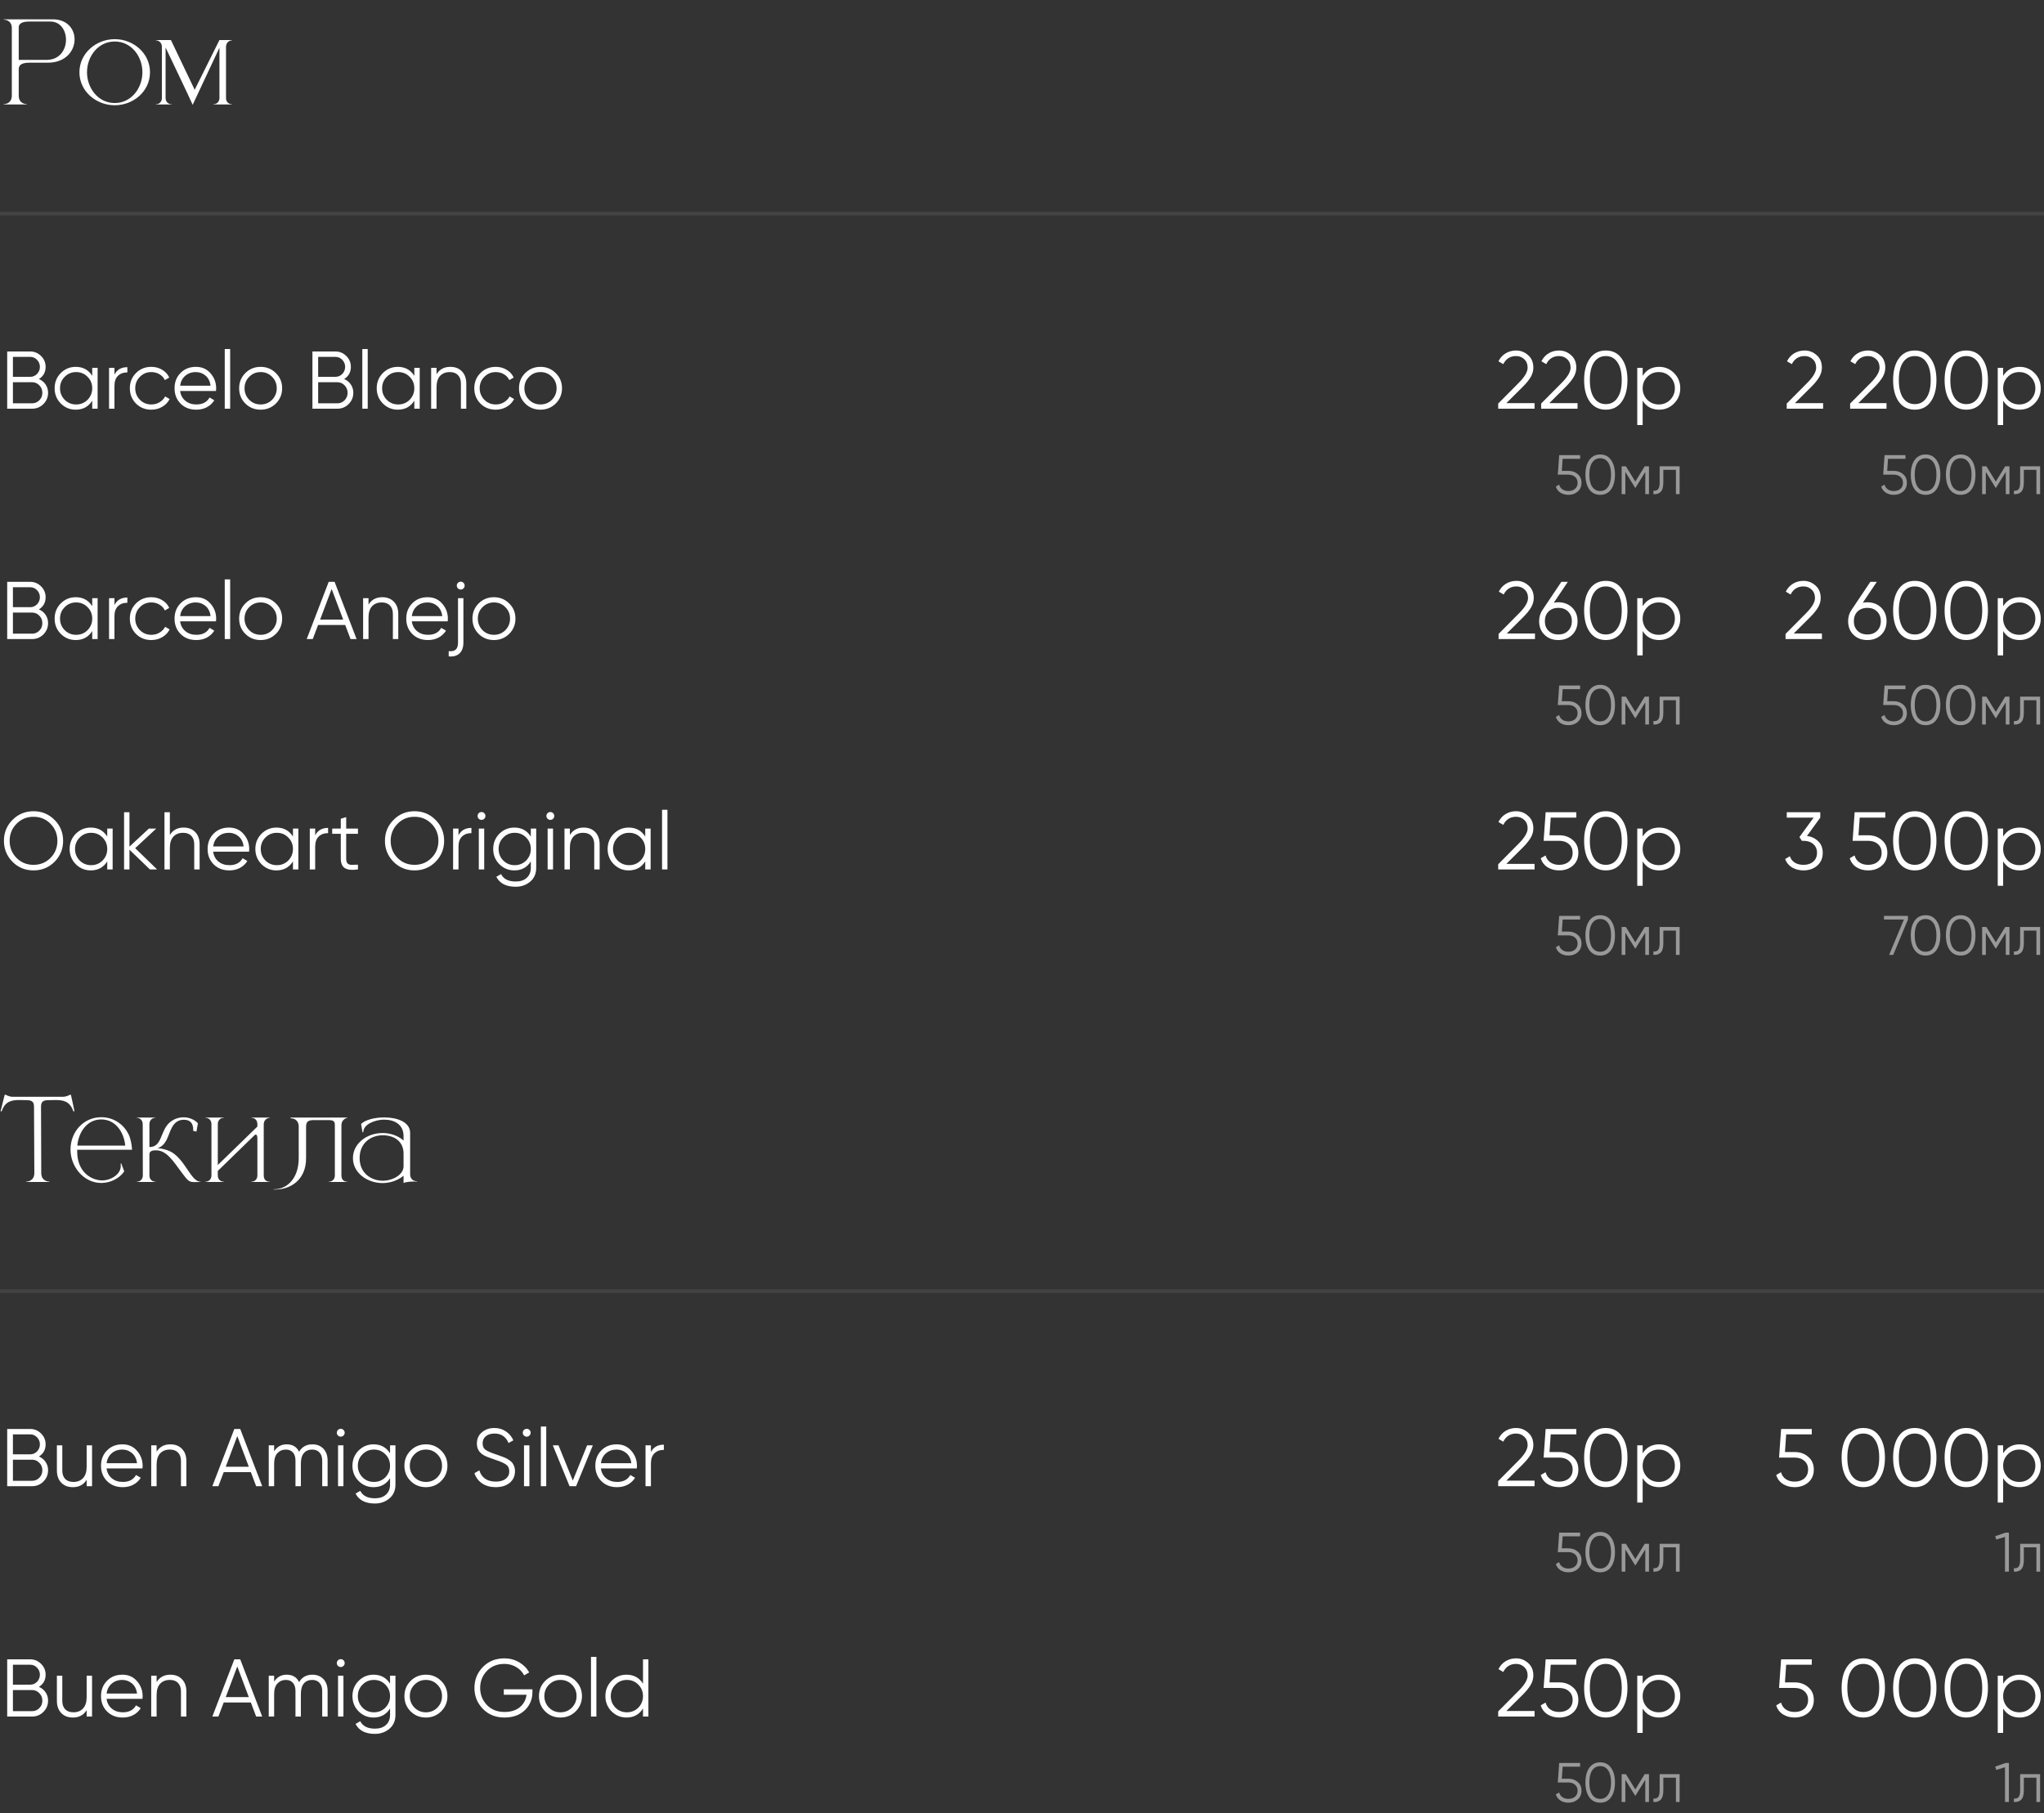<?xml version="1.0" encoding="UTF-8"?> <svg xmlns="http://www.w3.org/2000/svg" width="550" height="488" viewBox="0 0 550 488" fill="none"><rect x="0" y="0" width="550" height="488" fill="#333333" stroke="none"/><path d="M12.54 16.12C16.08 16.12 17.76 13.36 17.76 10.69C17.76 8.2 16.29 5.8 13.56 5.8H7.89C5.82 5.8 5.19 6.4 5.04 7.18V16.12H12.54ZM7.23 28.12H0.99V28.03H1.02C1.2 28.03 3.12 27.97 3.18 25.81V7.48C3.12 5.35 1.2 5.29 1.02 5.29H0.99V5.2H14.19C18.12 5.2 20.07 7.84 20.07 10.6C20.07 13.63 17.73 16.81 13.05 16.87H7.95C5.49 16.87 5.04 17.71 5.04 18.7V25.72C5.04 27.97 7.02 28.03 7.23 28.03V28.12ZM30.881 27.73C35.352 27.73 38.322 23.68 38.322 19.45C38.322 15.19 35.352 11.17 30.881 11.17C26.381 11.17 23.412 15.19 23.412 19.45C23.412 23.68 26.381 27.73 30.881 27.73ZM30.881 28.33C25.872 28.33 21.372 24.58 21.372 19.45C21.372 14.32 25.872 10.54 30.881 10.54C35.892 10.54 40.361 14.32 40.361 19.45C40.361 24.58 35.892 28.33 30.881 28.33ZM51.846 28.21C50.226 24.64 46.776 17.47 44.556 12.79V26.29C44.556 28 46.026 28.06 46.206 28.06H46.236V28.12H41.916V28.06H41.946C42.126 28.06 43.566 28 43.566 26.29V12.7C43.566 10.87 41.916 10.84 41.916 10.84V10.78H45.996L52.386 24.16L59.046 10.78H62.466V10.84C62.466 10.84 60.816 10.87 60.816 12.7V26.32C60.816 28 62.256 28.06 62.436 28.06H62.466V28.12H57.366V28.06H57.396C57.576 28.06 59.046 28 59.046 26.32V12.85L51.846 28.21Z" fill="white"></path><path d="M13.32 318.12H7.05V318.03C7.26 318.03 9.24 317.97 9.24 315.69L9.15 297.87C9.15 296.43 8.49 296.1 7.08 296.1L5.25 296.07C3.15 296.07 1.38 296.37 0.45 299.1H0.15L1.26 294.66H1.59C1.59 294.66 2.4 295.2 3.45 295.2H16.89C17.94 295.2 18.78 294.66 18.78 294.66H19.08C19.44 296.13 19.71 297.6 20.04 299.1H19.74C18.78 296.37 17.04 296.07 14.94 296.07L13.11 296.1C11.7 296.1 11.04 296.43 11.04 297.87L11.1 315.69C11.1 317.97 13.11 318.03 13.32 318.03V318.12ZM27.252 318.39H27.162C22.422 318.33 18.972 313.92 18.972 309.39C18.972 304.71 22.392 300.69 27.252 300.69C30.252 300.69 33.192 302.31 34.662 305.43C35.172 306.54 35.472 308.19 35.532 309.45H20.772V309.93C20.772 315.12 24.162 317.55 27.312 317.7H27.492C29.772 317.7 32.502 316.14 32.502 313.77C32.502 313.56 32.472 313.38 32.442 313.17L32.622 313.14L33.432 315.27C32.082 317.25 29.622 318.39 27.252 318.39ZM33.702 308.34C33.372 304.77 31.122 301.29 27.252 301.29C23.382 301.29 21.132 304.77 20.802 308.34H33.702ZM52.354 318.15C50.854 318.15 50.614 317.88 48.904 315.6C46.654 312.6 44.884 309.6 41.974 309.6C41.074 309.6 40.204 309.75 40.204 310.71V316.29C40.204 318.03 41.764 318.06 41.854 318.06V318.12H36.784V318.06C36.904 318.06 38.374 318.03 38.434 316.38L38.404 302.64C38.404 300.87 36.844 300.84 36.754 300.84V300.78H41.854V300.84C41.764 300.84 40.204 300.87 40.204 302.64V308.73C43.684 308.73 43.054 304.41 45.634 302.13C46.684 301.2 48.034 300.72 49.384 300.72H49.504C50.884 300.75 52.234 301.26 53.254 302.31L52.864 304.56L51.994 304.38V304.11C51.994 302.28 51.154 301.38 49.504 301.38H49.414C48.184 301.38 47.014 301.95 46.204 303.57C45.184 305.43 44.944 308.25 42.304 309.06H42.844C42.934 309.06 44.884 309.33 46.264 310.14C49.954 312.42 51.454 318.06 53.974 318.06H54.004V318.12L52.354 318.15ZM72.646 318.12H67.576V318.06H67.606C67.786 318.06 69.256 318 69.256 316.29V306.42C69.256 305.79 69.106 305.43 68.896 305.37H68.836C68.716 305.37 68.596 305.43 68.476 305.55L58.606 315.15V316.29C58.606 318 60.076 318.06 60.256 318.06H60.286V318.12H55.216V318.06H55.246C55.426 318.06 56.896 318 56.896 316.29V302.61C56.896 300.9 55.426 300.84 55.246 300.84H55.216V300.78H60.286V300.84H60.256C60.076 300.84 58.606 300.9 58.606 302.61V313.56L69.256 303.21V302.61C69.256 300.9 67.786 300.84 67.606 300.84H67.576V300.78H72.646V300.84C72.646 300.84 70.966 300.87 70.966 302.7V316.38C70.966 317.94 72.196 318.06 72.556 318.06H72.646V318.12ZM73.99 320.16H73.63V320.07H73.96C77.23 320.01 80.38 317.19 80.38 311.7V303.27C80.38 301.08 78.58 300.99 78.25 300.99H78.19V300.78H93.52V300.84C93.52 300.84 91.87 301.08 91.87 302.91V316.38C91.87 317.94 93.1 318.06 93.43 318.06H93.52V318.12H88.42V318.06H88.45C88.63 318.06 90.1 318 90.1 316.29V302.79C90.1 301.89 89.8 301.47 88.51 301.47H84.46C83.02 301.47 82.36 301.8 82.36 303.27V311.73C82.36 317.55 78.22 320.16 73.99 320.16ZM96.769 311.7C96.769 315.72 99.799 317.73 102.949 317.79H103.099C105.349 317.79 108.589 316.35 108.589 313.89V310.5C108.589 307.29 106.249 305.61 103.069 305.55H103.009C99.829 305.55 96.769 307.59 96.769 311.7ZM97.759 304.74L97.549 304.77L97.159 302.52C98.239 301.41 100.789 300.75 103.339 300.75H103.519C106.879 300.78 110.269 301.95 110.359 304.8V316.02C110.359 317.13 111.019 317.91 112.159 317.91H112.219V318H111.559C110.449 318 109.039 318.12 108.589 318.42V316.44C106.999 317.76 104.929 318.42 102.889 318.42C98.779 318.39 94.969 315.66 94.969 311.7C94.969 307.71 98.809 304.95 102.889 304.95H103.099C105.079 304.98 107.059 305.64 108.589 306.96V305.73C108.559 302.58 106.039 301.35 103.399 301.35H103.009C101.149 301.44 97.759 302.43 97.759 304.74Z" fill="white"></path><path d="M10.472 102.014C11.234 102.337 11.836 102.828 12.276 103.488C12.716 104.148 12.936 104.889 12.936 105.71C12.936 106.898 12.518 107.91 11.682 108.746C10.846 109.582 9.834 110 8.646 110H1.936V94.6H8.14C9.269 94.6 10.244 95.011 11.066 95.832C11.872 96.639 12.276 97.607 12.276 98.736C12.276 100.173 11.674 101.266 10.472 102.014ZM8.14 96.052H3.476V101.42H8.14C8.844 101.42 9.452 101.163 9.966 100.65C10.479 100.107 10.736 99.469 10.736 98.736C10.736 98.017 10.479 97.387 9.966 96.844C9.452 96.316 8.844 96.052 8.14 96.052ZM3.476 108.548H8.646C9.408 108.548 10.054 108.277 10.582 107.734C11.124 107.191 11.396 106.517 11.396 105.71C11.396 104.918 11.124 104.251 10.582 103.708C10.054 103.151 9.408 102.872 8.646 102.872H3.476V108.548ZM24.818 101.156V99H26.27V110H24.818V107.844C23.806 109.457 22.325 110.264 20.374 110.264C18.805 110.264 17.463 109.707 16.348 108.592C15.248 107.477 14.698 106.113 14.698 104.5C14.698 102.887 15.248 101.523 16.348 100.408C17.463 99.293 18.805 98.736 20.374 98.736C22.325 98.736 23.806 99.543 24.818 101.156ZM17.404 107.602C18.24 108.438 19.267 108.856 20.484 108.856C21.702 108.856 22.728 108.438 23.564 107.602C24.4 106.737 24.818 105.703 24.818 104.5C24.818 103.283 24.4 102.256 23.564 101.42C22.728 100.569 21.702 100.144 20.484 100.144C19.267 100.144 18.24 100.569 17.404 101.42C16.568 102.256 16.15 103.283 16.15 104.5C16.15 105.703 16.568 106.737 17.404 107.602ZM30.797 99V100.826C31.471 99.491 32.63 98.824 34.273 98.824V100.232C33.217 100.232 32.373 100.54 31.743 101.156C31.112 101.757 30.797 102.667 30.797 103.884V110H29.345V99H30.797ZM40.723 110.264C39.065 110.264 37.687 109.714 36.587 108.614C35.487 107.485 34.937 106.113 34.937 104.5C34.937 102.872 35.487 101.508 36.587 100.408C37.687 99.293 39.065 98.736 40.723 98.736C41.808 98.736 42.783 99 43.649 99.528C44.514 100.041 45.145 100.738 45.541 101.618L44.353 102.3C44.059 101.64 43.583 101.119 42.923 100.738C42.277 100.342 41.544 100.144 40.723 100.144C39.505 100.144 38.479 100.569 37.643 101.42C36.807 102.256 36.389 103.283 36.389 104.5C36.389 105.703 36.807 106.737 37.643 107.602C38.479 108.438 39.505 108.856 40.723 108.856C41.529 108.856 42.255 108.665 42.901 108.284C43.561 107.903 44.074 107.375 44.441 106.7L45.651 107.404C45.196 108.284 44.529 108.981 43.649 109.494C42.769 110.007 41.793 110.264 40.723 110.264ZM52.71 98.736C54.353 98.736 55.665 99.315 56.648 100.474C57.66 101.618 58.166 102.975 58.166 104.544C58.166 104.617 58.151 104.845 58.122 105.226H48.464C48.611 106.326 49.08 107.206 49.872 107.866C50.664 108.526 51.654 108.856 52.842 108.856C54.514 108.856 55.695 108.233 56.384 106.986L57.66 107.734C57.176 108.526 56.509 109.149 55.658 109.604C54.822 110.044 53.876 110.264 52.82 110.264C51.089 110.264 49.681 109.721 48.596 108.636C47.511 107.551 46.968 106.172 46.968 104.5C46.968 102.843 47.503 101.471 48.574 100.386C49.645 99.286 51.023 98.736 52.71 98.736ZM52.71 100.144C51.566 100.144 50.605 100.481 49.828 101.156C49.065 101.831 48.611 102.718 48.464 103.818H56.67C56.509 102.645 56.061 101.743 55.328 101.112C54.565 100.467 53.693 100.144 52.71 100.144ZM61.928 110H60.475V93.94H61.928V110ZM74.227 108.614C73.097 109.714 71.733 110.264 70.135 110.264C68.507 110.264 67.135 109.714 66.021 108.614C64.906 107.499 64.349 106.128 64.349 104.5C64.349 102.872 64.906 101.508 66.021 100.408C67.135 99.293 68.507 98.736 70.135 98.736C71.748 98.736 73.112 99.293 74.227 100.408C75.356 101.508 75.921 102.872 75.921 104.5C75.921 106.113 75.356 107.485 74.227 108.614ZM67.055 107.602C67.891 108.438 68.917 108.856 70.135 108.856C71.352 108.856 72.379 108.438 73.215 107.602C74.051 106.737 74.469 105.703 74.469 104.5C74.469 103.283 74.051 102.256 73.215 101.42C72.379 100.569 71.352 100.144 70.135 100.144C68.917 100.144 67.891 100.569 67.055 101.42C66.219 102.256 65.801 103.283 65.801 104.5C65.801 105.703 66.219 106.737 67.055 107.602ZM92.606 102.014C93.369 102.337 93.971 102.828 94.41 103.488C94.85 104.148 95.07 104.889 95.07 105.71C95.07 106.898 94.653 107.91 93.817 108.746C92.981 109.582 91.969 110 90.781 110H84.07V94.6H90.275C91.404 94.6 92.379 95.011 93.201 95.832C94.007 96.639 94.41 97.607 94.41 98.736C94.41 100.173 93.809 101.266 92.606 102.014ZM90.275 96.052H85.611V101.42H90.275C90.978 101.42 91.587 101.163 92.1 100.65C92.614 100.107 92.871 99.469 92.871 98.736C92.871 98.017 92.614 97.387 92.1 96.844C91.587 96.316 90.978 96.052 90.275 96.052ZM85.611 108.548H90.781C91.543 108.548 92.189 108.277 92.716 107.734C93.259 107.191 93.531 106.517 93.531 105.71C93.531 104.918 93.259 104.251 92.716 103.708C92.189 103.151 91.543 102.872 90.781 102.872H85.611V108.548ZM98.945 110H97.493V93.94H98.945V110ZM111.486 101.156V99H112.938V110H111.486V107.844C110.474 109.457 108.993 110.264 107.042 110.264C105.473 110.264 104.131 109.707 103.016 108.592C101.916 107.477 101.366 106.113 101.366 104.5C101.366 102.887 101.916 101.523 103.016 100.408C104.131 99.293 105.473 98.736 107.042 98.736C108.993 98.736 110.474 99.543 111.486 101.156ZM104.072 107.602C104.908 108.438 105.935 108.856 107.152 108.856C108.37 108.856 109.396 108.438 110.232 107.602C111.068 106.737 111.486 105.703 111.486 104.5C111.486 103.283 111.068 102.256 110.232 101.42C109.396 100.569 108.37 100.144 107.152 100.144C105.935 100.144 104.908 100.569 104.072 101.42C103.236 102.256 102.818 103.283 102.818 104.5C102.818 105.703 103.236 106.737 104.072 107.602ZM121.161 98.736C122.481 98.736 123.529 99.147 124.307 99.968C125.084 100.775 125.473 101.867 125.473 103.246V110H124.021V103.246C124.021 102.263 123.757 101.501 123.229 100.958C122.715 100.415 121.982 100.144 121.029 100.144C119.929 100.144 119.056 100.489 118.411 101.178C117.78 101.867 117.465 102.887 117.465 104.236V110H116.013V99H117.465V100.716C118.286 99.396 119.518 98.736 121.161 98.736ZM133.406 110.264C131.749 110.264 130.37 109.714 129.27 108.614C128.17 107.485 127.62 106.113 127.62 104.5C127.62 102.872 128.17 101.508 129.27 100.408C130.37 99.293 131.749 98.736 133.406 98.736C134.492 98.736 135.467 99 136.332 99.528C137.198 100.041 137.828 100.738 138.224 101.618L137.036 102.3C136.743 101.64 136.266 101.119 135.606 100.738C134.961 100.342 134.228 100.144 133.406 100.144C132.189 100.144 131.162 100.569 130.326 101.42C129.49 102.256 129.072 103.283 129.072 104.5C129.072 105.703 129.49 106.737 130.326 107.602C131.162 108.438 132.189 108.856 133.406 108.856C134.213 108.856 134.939 108.665 135.584 108.284C136.244 107.903 136.758 107.375 137.124 106.7L138.334 107.404C137.88 108.284 137.212 108.981 136.332 109.494C135.452 110.007 134.477 110.264 133.406 110.264ZM149.529 108.614C148.4 109.714 147.036 110.264 145.437 110.264C143.809 110.264 142.438 109.714 141.323 108.614C140.209 107.499 139.651 106.128 139.651 104.5C139.651 102.872 140.209 101.508 141.323 100.408C142.438 99.293 143.809 98.736 145.437 98.736C147.051 98.736 148.415 99.293 149.529 100.408C150.659 101.508 151.223 102.872 151.223 104.5C151.223 106.113 150.659 107.485 149.529 108.614ZM142.357 107.602C143.193 108.438 144.22 108.856 145.437 108.856C146.655 108.856 147.681 108.438 148.517 107.602C149.353 106.737 149.771 105.703 149.771 104.5C149.771 103.283 149.353 102.256 148.517 101.42C147.681 100.569 146.655 100.144 145.437 100.144C144.22 100.144 143.193 100.569 142.357 101.42C141.521 102.256 141.103 103.283 141.103 104.5C141.103 105.703 141.521 106.737 142.357 107.602Z" fill="white"></path><path d="M490.566 110H480.776V108.614L486.32 103.026C487.904 101.442 488.696 100.085 488.696 98.956C488.696 98.003 488.396 97.247 487.794 96.69C487.208 96.118 486.474 95.832 485.594 95.832C484.025 95.832 482.874 96.558 482.14 98.01L480.842 97.24C481.312 96.301 481.964 95.583 482.8 95.084C483.636 94.585 484.568 94.336 485.594 94.336C486.826 94.336 487.904 94.754 488.828 95.59C489.767 96.397 490.236 97.519 490.236 98.956C490.236 99.807 490.002 100.643 489.532 101.464C489.063 102.271 488.344 103.158 487.376 104.126L482.976 108.504H490.566V110ZM507.625 110H497.835V108.614L503.379 103.026C504.963 101.442 505.755 100.085 505.755 98.956C505.755 98.003 505.454 97.247 504.853 96.69C504.266 96.118 503.533 95.832 502.653 95.832C501.084 95.832 499.932 96.558 499.199 98.01L497.901 97.24C498.37 96.301 499.023 95.583 499.859 95.084C500.695 94.585 501.626 94.336 502.653 94.336C503.885 94.336 504.963 94.754 505.887 95.59C506.826 96.397 507.295 97.519 507.295 98.956C507.295 99.807 507.06 100.643 506.591 101.464C506.122 102.271 505.403 103.158 504.435 104.126L500.035 108.504H507.625V110ZM519.519 108.108C518.507 109.545 517.077 110.264 515.229 110.264C513.395 110.264 511.958 109.545 510.917 108.108C509.905 106.656 509.399 104.72 509.399 102.3C509.399 99.865 509.905 97.937 510.917 96.514C511.958 95.062 513.395 94.336 515.229 94.336C517.077 94.336 518.507 95.062 519.519 96.514C520.545 97.937 521.059 99.865 521.059 102.3C521.059 104.735 520.545 106.671 519.519 108.108ZM512.061 107.074C512.838 108.203 513.894 108.768 515.229 108.768C516.578 108.768 517.627 108.203 518.375 107.074C519.137 105.959 519.519 104.368 519.519 102.3C519.519 100.232 519.137 98.641 518.375 97.526C517.627 96.397 516.578 95.832 515.229 95.832C513.894 95.832 512.838 96.397 512.061 97.526C511.313 98.655 510.939 100.247 510.939 102.3C510.939 104.353 511.313 105.945 512.061 107.074ZM533.376 108.108C532.364 109.545 530.934 110.264 529.086 110.264C527.253 110.264 525.816 109.545 524.774 108.108C523.762 106.656 523.256 104.72 523.256 102.3C523.256 99.865 523.762 97.937 524.774 96.514C525.816 95.062 527.253 94.336 529.086 94.336C530.934 94.336 532.364 95.062 533.376 96.514C534.403 97.937 534.916 99.865 534.916 102.3C534.916 104.735 534.403 106.671 533.376 108.108ZM525.918 107.074C526.696 108.203 527.752 108.768 529.086 108.768C530.436 108.768 531.484 108.203 532.232 107.074C532.995 105.959 533.376 104.368 533.376 102.3C533.376 100.232 532.995 98.641 532.232 97.526C531.484 96.397 530.436 95.832 529.086 95.832C527.752 95.832 526.696 96.397 525.918 97.526C525.17 98.655 524.796 100.247 524.796 102.3C524.796 104.353 525.17 105.945 525.918 107.074ZM543.45 98.736C545.019 98.736 546.354 99.293 547.454 100.408C548.568 101.523 549.126 102.887 549.126 104.5C549.126 106.113 548.568 107.477 547.454 108.592C546.354 109.707 545.019 110.264 543.45 110.264C541.499 110.264 540.018 109.457 539.006 107.844V114.4H537.554V99H539.006V101.156C540.018 99.543 541.499 98.736 543.45 98.736ZM540.26 107.602C541.096 108.438 542.122 108.856 543.34 108.856C544.557 108.856 545.584 108.438 546.42 107.602C547.256 106.737 547.674 105.703 547.674 104.5C547.674 103.283 547.256 102.256 546.42 101.42C545.584 100.569 544.557 100.144 543.34 100.144C542.122 100.144 541.096 100.569 540.26 101.42C539.424 102.256 539.006 103.283 539.006 104.5C539.006 105.703 539.424 106.737 540.26 107.602Z" fill="white"></path><path d="M412.924 110H403.134V108.614L408.678 103.026C410.262 101.442 411.054 100.085 411.054 98.956C411.054 98.003 410.753 97.247 410.152 96.69C409.565 96.118 408.832 95.832 407.952 95.832C406.383 95.832 405.231 96.558 404.498 98.01L403.2 97.24C403.669 96.301 404.322 95.583 405.158 95.084C405.994 94.585 406.925 94.336 407.952 94.336C409.184 94.336 410.262 94.754 411.186 95.59C412.125 96.397 412.594 97.519 412.594 98.956C412.594 99.807 412.359 100.643 411.89 101.464C411.421 102.271 410.702 103.158 409.734 104.126L405.334 108.504H412.924V110ZM424.483 110H414.693V108.614L420.237 103.026C421.821 101.442 422.613 100.085 422.613 98.956C422.613 98.003 422.312 97.247 421.711 96.69C421.124 96.118 420.391 95.832 419.511 95.832C417.941 95.832 416.79 96.558 416.057 98.01L414.759 97.24C415.228 96.301 415.881 95.583 416.716 95.084C417.553 94.585 418.484 94.336 419.511 94.336C420.743 94.336 421.821 94.754 422.745 95.59C423.683 96.397 424.153 97.519 424.153 98.956C424.153 99.807 423.918 100.643 423.449 101.464C422.979 102.271 422.261 103.158 421.293 104.126L416.893 108.504H424.483V110ZM436.376 108.108C435.364 109.545 433.934 110.264 432.086 110.264C430.253 110.264 428.816 109.545 427.774 108.108C426.762 106.656 426.256 104.72 426.256 102.3C426.256 99.865 426.762 97.937 427.774 96.514C428.816 95.062 430.253 94.336 432.086 94.336C433.934 94.336 435.364 95.062 436.376 96.514C437.403 97.937 437.916 99.865 437.916 102.3C437.916 104.735 437.403 106.671 436.376 108.108ZM428.918 107.074C429.696 108.203 430.752 108.768 432.086 108.768C433.436 108.768 434.484 108.203 435.232 107.074C435.995 105.959 436.376 104.368 436.376 102.3C436.376 100.232 435.995 98.641 435.232 97.526C434.484 96.397 433.436 95.832 432.086 95.832C430.752 95.832 429.696 96.397 428.918 97.526C428.17 98.655 427.796 100.247 427.796 102.3C427.796 104.353 428.17 105.945 428.918 107.074ZM446.45 98.736C448.019 98.736 449.354 99.293 450.454 100.408C451.568 101.523 452.126 102.887 452.126 104.5C452.126 106.113 451.568 107.477 450.454 108.592C449.354 109.707 448.019 110.264 446.45 110.264C444.499 110.264 443.018 109.457 442.006 107.844V114.4H440.554V99H442.006V101.156C443.018 99.543 444.499 98.736 446.45 98.736ZM443.26 107.602C444.096 108.438 445.122 108.856 446.34 108.856C447.557 108.856 448.584 108.438 449.42 107.602C450.256 106.737 450.674 105.703 450.674 104.5C450.674 103.283 450.256 102.256 449.42 101.42C448.584 100.569 447.557 100.144 446.34 100.144C445.122 100.144 444.096 100.569 443.26 101.42C442.424 102.256 442.006 103.283 442.006 104.5C442.006 105.703 442.424 106.737 443.26 107.602Z" fill="white"></path><path d="M420.254 126.73H422.024C423.014 126.73 423.844 127.02 424.514 127.6C425.204 128.17 425.549 128.955 425.549 129.955C425.549 130.945 425.204 131.735 424.514 132.325C423.844 132.895 423.014 133.18 422.024 133.18C421.214 133.18 420.499 132.985 419.879 132.595C419.269 132.195 418.859 131.645 418.649 130.945L419.534 130.435C419.684 130.985 419.979 131.41 420.419 131.71C420.859 132.01 421.394 132.16 422.024 132.16C422.764 132.16 423.359 131.965 423.809 131.575C424.269 131.175 424.499 130.635 424.499 129.955C424.499 129.275 424.269 128.74 423.809 128.35C423.359 127.95 422.764 127.75 422.024 127.75H419.174L419.549 122.5H425.174V123.49H420.479L420.254 126.73ZM433.506 131.71C432.816 132.69 431.841 133.18 430.581 133.18C429.331 133.18 428.351 132.69 427.641 131.71C426.951 130.72 426.606 129.4 426.606 127.75C426.606 126.09 426.951 124.775 427.641 123.805C428.351 122.815 429.331 122.32 430.581 122.32C431.841 122.32 432.816 122.815 433.506 123.805C434.206 124.775 434.556 126.09 434.556 127.75C434.556 129.41 434.206 130.73 433.506 131.71ZM428.421 131.005C428.951 131.775 429.671 132.16 430.581 132.16C431.501 132.16 432.216 131.775 432.726 131.005C433.246 130.245 433.506 129.16 433.506 127.75C433.506 126.34 433.246 125.255 432.726 124.495C432.216 123.725 431.501 123.34 430.581 123.34C429.671 123.34 428.951 123.725 428.421 124.495C427.911 125.265 427.656 126.35 427.656 127.75C427.656 129.15 427.911 130.235 428.421 131.005ZM442.565 125.5H443.705V133H442.715V127.015L440.09 131.275H439.97L437.345 127.015V133H436.355V125.5H437.495L440.03 129.61L442.565 125.5ZM446.583 125.5H451.953V133H450.963V126.46H447.573V129.805C447.573 131.055 447.333 131.915 446.853 132.385C446.383 132.855 445.733 133.06 444.903 133V132.07C445.483 132.13 445.908 131.99 446.178 131.65C446.448 131.31 446.583 130.695 446.583 129.805V125.5Z" fill="white" fill-opacity="0.5"></path><path d="M413.031 172H403.241V170.614L408.785 165.026C410.369 163.442 411.161 162.085 411.161 160.956C411.161 160.003 410.861 159.247 410.259 158.69C409.673 158.118 408.939 157.832 408.059 157.832C406.49 157.832 405.339 158.558 404.605 160.01L403.307 159.24C403.777 158.301 404.429 157.583 405.265 157.084C406.101 156.585 407.033 156.336 408.059 156.336C409.291 156.336 410.369 156.754 411.293 157.59C412.232 158.397 412.701 159.519 412.701 160.956C412.701 161.807 412.467 162.643 411.997 163.464C411.528 164.271 410.809 165.158 409.841 166.126L405.441 170.504H413.031V172ZM419.32 162.1C420.816 162.1 422.056 162.577 423.038 163.53C424.006 164.483 424.49 165.701 424.49 167.182C424.49 168.693 424.006 169.917 423.038 170.856C422.085 171.795 420.846 172.264 419.32 172.264C417.795 172.264 416.556 171.795 415.602 170.856C414.634 169.917 414.15 168.693 414.15 167.182C414.15 166.023 414.466 164.997 415.096 164.102L420.134 156.6H421.872L418.088 162.232C418.484 162.144 418.895 162.1 419.32 162.1ZM416.68 169.778C417.37 170.438 418.25 170.768 419.32 170.768C420.406 170.768 421.278 170.438 421.938 169.778C422.613 169.118 422.95 168.253 422.95 167.182C422.95 166.111 422.613 165.246 421.938 164.586C421.278 163.926 420.406 163.596 419.32 163.596C418.25 163.596 417.37 163.926 416.68 164.586C416.02 165.246 415.69 166.111 415.69 167.182C415.69 168.253 416.02 169.118 416.68 169.778ZM436.376 170.108C435.364 171.545 433.934 172.264 432.086 172.264C430.253 172.264 428.816 171.545 427.774 170.108C426.762 168.656 426.256 166.72 426.256 164.3C426.256 161.865 426.762 159.937 427.774 158.514C428.816 157.062 430.253 156.336 432.086 156.336C433.934 156.336 435.364 157.062 436.376 158.514C437.403 159.937 437.916 161.865 437.916 164.3C437.916 166.735 437.403 168.671 436.376 170.108ZM428.918 169.074C429.696 170.203 430.752 170.768 432.086 170.768C433.436 170.768 434.484 170.203 435.232 169.074C435.995 167.959 436.376 166.368 436.376 164.3C436.376 162.232 435.995 160.641 435.232 159.526C434.484 158.397 433.436 157.832 432.086 157.832C430.752 157.832 429.696 158.397 428.918 159.526C428.17 160.655 427.796 162.247 427.796 164.3C427.796 166.353 428.17 167.945 428.918 169.074ZM446.45 160.736C448.019 160.736 449.354 161.293 450.454 162.408C451.568 163.523 452.126 164.887 452.126 166.5C452.126 168.113 451.568 169.477 450.454 170.592C449.354 171.707 448.019 172.264 446.45 172.264C444.499 172.264 443.018 171.457 442.006 169.844V176.4H440.554V161H442.006V163.156C443.018 161.543 444.499 160.736 446.45 160.736ZM443.26 169.602C444.096 170.438 445.122 170.856 446.34 170.856C447.557 170.856 448.584 170.438 449.42 169.602C450.256 168.737 450.674 167.703 450.674 166.5C450.674 165.283 450.256 164.256 449.42 163.42C448.584 162.569 447.557 162.144 446.34 162.144C445.122 162.144 444.096 162.569 443.26 163.42C442.424 164.256 442.006 165.283 442.006 166.5C442.006 167.703 442.424 168.737 443.26 169.602Z" fill="white"></path><path d="M420.254 188.73H422.024C423.014 188.73 423.844 189.02 424.514 189.6C425.204 190.17 425.549 190.955 425.549 191.955C425.549 192.945 425.204 193.735 424.514 194.325C423.844 194.895 423.014 195.18 422.024 195.18C421.214 195.18 420.499 194.985 419.879 194.595C419.269 194.195 418.859 193.645 418.649 192.945L419.534 192.435C419.684 192.985 419.979 193.41 420.419 193.71C420.859 194.01 421.394 194.16 422.024 194.16C422.764 194.16 423.359 193.965 423.809 193.575C424.269 193.175 424.499 192.635 424.499 191.955C424.499 191.275 424.269 190.74 423.809 190.35C423.359 189.95 422.764 189.75 422.024 189.75H419.174L419.549 184.5H425.174V185.49H420.479L420.254 188.73ZM433.506 193.71C432.816 194.69 431.841 195.18 430.581 195.18C429.331 195.18 428.351 194.69 427.641 193.71C426.951 192.72 426.606 191.4 426.606 189.75C426.606 188.09 426.951 186.775 427.641 185.805C428.351 184.815 429.331 184.32 430.581 184.32C431.841 184.32 432.816 184.815 433.506 185.805C434.206 186.775 434.556 188.09 434.556 189.75C434.556 191.41 434.206 192.73 433.506 193.71ZM428.421 193.005C428.951 193.775 429.671 194.16 430.581 194.16C431.501 194.16 432.216 193.775 432.726 193.005C433.246 192.245 433.506 191.16 433.506 189.75C433.506 188.34 433.246 187.255 432.726 186.495C432.216 185.725 431.501 185.34 430.581 185.34C429.671 185.34 428.951 185.725 428.421 186.495C427.911 187.265 427.656 188.35 427.656 189.75C427.656 191.15 427.911 192.235 428.421 193.005ZM442.565 187.5H443.705V195H442.715V189.015L440.09 193.275H439.97L437.345 189.015V195H436.355V187.5H437.495L440.03 191.61L442.565 187.5ZM446.583 187.5H451.953V195H450.963V188.46H447.573V191.805C447.573 193.055 447.333 193.915 446.853 194.385C446.383 194.855 445.733 195.06 444.903 195V194.07C445.483 194.13 445.908 193.99 446.178 193.65C446.448 193.31 446.583 192.695 446.583 191.805V187.5Z" fill="white" fill-opacity="0.5"></path><path d="M507.806 126.73H509.576C510.566 126.73 511.396 127.02 512.066 127.6C512.756 128.17 513.101 128.955 513.101 129.955C513.101 130.945 512.756 131.735 512.066 132.325C511.396 132.895 510.566 133.18 509.576 133.18C508.766 133.18 508.051 132.985 507.431 132.595C506.821 132.195 506.411 131.645 506.201 130.945L507.086 130.435C507.236 130.985 507.531 131.41 507.971 131.71C508.411 132.01 508.946 132.16 509.576 132.16C510.316 132.16 510.911 131.965 511.361 131.575C511.821 131.175 512.051 130.635 512.051 129.955C512.051 129.275 511.821 128.74 511.361 128.35C510.911 127.95 510.316 127.75 509.576 127.75H506.726L507.101 122.5H512.726V123.49H508.031L507.806 126.73ZM521.058 131.71C520.368 132.69 519.393 133.18 518.133 133.18C516.883 133.18 515.903 132.69 515.193 131.71C514.503 130.72 514.158 129.4 514.158 127.75C514.158 126.09 514.503 124.775 515.193 123.805C515.903 122.815 516.883 122.32 518.133 122.32C519.393 122.32 520.368 122.815 521.058 123.805C521.758 124.775 522.108 126.09 522.108 127.75C522.108 129.41 521.758 130.73 521.058 131.71ZM515.973 131.005C516.503 131.775 517.223 132.16 518.133 132.16C519.053 132.16 519.768 131.775 520.278 131.005C520.798 130.245 521.058 129.16 521.058 127.75C521.058 126.34 520.798 125.255 520.278 124.495C519.768 123.725 519.053 123.34 518.133 123.34C517.223 123.34 516.503 123.725 515.973 124.495C515.463 125.265 515.208 126.35 515.208 127.75C515.208 129.15 515.463 130.235 515.973 131.005ZM530.506 131.71C529.816 132.69 528.841 133.18 527.581 133.18C526.331 133.18 525.351 132.69 524.641 131.71C523.951 130.72 523.606 129.4 523.606 127.75C523.606 126.09 523.951 124.775 524.641 123.805C525.351 122.815 526.331 122.32 527.581 122.32C528.841 122.32 529.816 122.815 530.506 123.805C531.206 124.775 531.556 126.09 531.556 127.75C531.556 129.41 531.206 130.73 530.506 131.71ZM525.421 131.005C525.951 131.775 526.671 132.16 527.581 132.16C528.501 132.16 529.216 131.775 529.726 131.005C530.246 130.245 530.506 129.16 530.506 127.75C530.506 126.34 530.246 125.255 529.726 124.495C529.216 123.725 528.501 123.34 527.581 123.34C526.671 123.34 525.951 123.725 525.421 124.495C524.911 125.265 524.656 126.35 524.656 127.75C524.656 129.15 524.911 130.235 525.421 131.005ZM539.565 125.5H540.705V133H539.715V127.015L537.09 131.275H536.97L534.345 127.015V133H533.355V125.5H534.495L537.03 129.61L539.565 125.5ZM543.583 125.5H548.953V133H547.963V126.46H544.573V129.805C544.573 131.055 544.333 131.915 543.853 132.385C543.383 132.855 542.733 133.06 541.903 133V132.07C542.483 132.13 542.908 131.99 543.178 131.65C543.448 131.31 543.583 130.695 543.583 129.805V125.5Z" fill="white" fill-opacity="0.5"></path><path d="M10.472 392.014C11.234 392.337 11.836 392.828 12.276 393.488C12.716 394.148 12.936 394.889 12.936 395.71C12.936 396.898 12.518 397.91 11.682 398.746C10.846 399.582 9.834 400 8.646 400H1.936V384.6H8.14C9.269 384.6 10.244 385.011 11.066 385.832C11.872 386.639 12.276 387.607 12.276 388.736C12.276 390.173 11.674 391.266 10.472 392.014ZM8.14 386.052H3.476V391.42H8.14C8.844 391.42 9.452 391.163 9.966 390.65C10.479 390.107 10.736 389.469 10.736 388.736C10.736 388.017 10.479 387.387 9.966 386.844C9.452 386.316 8.844 386.052 8.14 386.052ZM3.476 398.548H8.646C9.408 398.548 10.054 398.277 10.582 397.734C11.124 397.191 11.396 396.517 11.396 395.71C11.396 394.918 11.124 394.251 10.582 393.708C10.054 393.151 9.408 392.872 8.646 392.872H3.476V398.548ZM23.317 394.764V389H24.769V400H23.317V398.284C22.496 399.604 21.264 400.264 19.621 400.264C18.301 400.264 17.253 399.861 16.475 399.054C15.698 398.233 15.309 397.133 15.309 395.754V389H16.761V395.754C16.761 396.737 17.018 397.499 17.531 398.042C18.059 398.585 18.8 398.856 19.753 398.856C20.853 398.856 21.718 398.511 22.349 397.822C22.994 397.133 23.317 396.113 23.317 394.764ZM32.923 388.736C34.565 388.736 35.878 389.315 36.861 390.474C37.873 391.618 38.379 392.975 38.379 394.544C38.379 394.617 38.364 394.845 38.335 395.226H28.677C28.823 396.326 29.293 397.206 30.085 397.866C30.877 398.526 31.867 398.856 33.055 398.856C34.727 398.856 35.907 398.233 36.597 396.986L37.873 397.734C37.389 398.526 36.721 399.149 35.871 399.604C35.035 400.044 34.089 400.264 33.033 400.264C31.302 400.264 29.894 399.721 28.809 398.636C27.723 397.551 27.181 396.172 27.181 394.5C27.181 392.843 27.716 391.471 28.787 390.386C29.857 389.286 31.236 388.736 32.923 388.736ZM32.923 390.144C31.779 390.144 30.818 390.481 30.041 391.156C29.278 391.831 28.823 392.718 28.677 393.818H36.883C36.721 392.645 36.274 391.743 35.541 391.112C34.778 390.467 33.905 390.144 32.923 390.144ZM45.836 388.736C47.156 388.736 48.205 389.147 48.982 389.968C49.76 390.775 50.148 391.867 50.148 393.246V400H48.696V393.246C48.696 392.263 48.432 391.501 47.904 390.958C47.391 390.415 46.658 390.144 45.704 390.144C44.604 390.144 43.732 390.489 43.086 391.178C42.456 391.867 42.14 392.887 42.14 394.236V400H40.688V389H42.14V390.716C42.962 389.396 44.194 388.736 45.836 388.736ZM70.556 400H68.928L67.498 396.216H60.194L58.764 400H57.136L63.054 384.6H64.638L70.556 400ZM63.846 386.514L60.744 394.764H66.948L63.846 386.514ZM84.039 388.736C85.286 388.736 86.283 389.132 87.031 389.924C87.779 390.716 88.153 391.787 88.153 393.136V400H86.701V393.136C86.701 392.197 86.459 391.464 85.975 390.936C85.491 390.408 84.839 390.144 84.017 390.144C83.064 390.144 82.316 390.459 81.773 391.09C81.231 391.721 80.959 392.659 80.959 393.906V400H79.507V393.136C79.507 392.183 79.28 391.449 78.825 390.936C78.371 390.408 77.74 390.144 76.933 390.144C76.009 390.144 75.247 390.467 74.645 391.112C74.059 391.757 73.765 392.689 73.765 393.906V400H72.313V389H73.765V390.606C74.557 389.359 75.679 388.736 77.131 388.736C78.73 388.736 79.845 389.403 80.475 390.738C81.267 389.403 82.455 388.736 84.039 388.736ZM92.744 385.612C92.744 385.905 92.641 386.155 92.436 386.36C92.231 386.565 91.981 386.668 91.688 386.668C91.394 386.668 91.145 386.565 90.94 386.36C90.734 386.155 90.632 385.905 90.632 385.612C90.632 385.319 90.734 385.069 90.94 384.864C91.145 384.659 91.394 384.556 91.688 384.556C91.981 384.556 92.231 384.659 92.436 384.864C92.641 385.069 92.744 385.319 92.744 385.612ZM92.414 400H90.962V389H92.414V400ZM104.955 391.156V389H106.407V399.56C106.407 401.144 105.864 402.391 104.779 403.3C103.694 404.209 102.396 404.664 100.885 404.664C98.318 404.664 96.58 403.769 95.671 401.98L96.947 401.254C97.607 402.589 98.92 403.256 100.885 403.256C102.146 403.256 103.136 402.926 103.855 402.266C104.588 401.606 104.955 400.704 104.955 399.56V397.844C103.943 399.457 102.462 400.264 100.511 400.264C98.942 400.264 97.6 399.707 96.485 398.592C95.385 397.477 94.835 396.113 94.835 394.5C94.835 392.887 95.385 391.523 96.485 390.408C97.6 389.293 98.942 388.736 100.511 388.736C102.462 388.736 103.943 389.543 104.955 391.156ZM97.541 397.602C98.377 398.438 99.404 398.856 100.621 398.856C101.838 398.856 102.865 398.438 103.701 397.602C104.537 396.737 104.955 395.703 104.955 394.5C104.955 393.283 104.537 392.256 103.701 391.42C102.865 390.569 101.838 390.144 100.621 390.144C99.404 390.144 98.377 390.569 97.541 391.42C96.705 392.256 96.287 393.283 96.287 394.5C96.287 395.703 96.705 396.737 97.541 397.602ZM118.699 398.614C117.57 399.714 116.206 400.264 114.607 400.264C112.979 400.264 111.608 399.714 110.493 398.614C109.379 397.499 108.821 396.128 108.821 394.5C108.821 392.872 109.379 391.508 110.493 390.408C111.608 389.293 112.979 388.736 114.607 388.736C116.221 388.736 117.585 389.293 118.699 390.408C119.829 391.508 120.393 392.872 120.393 394.5C120.393 396.113 119.829 397.485 118.699 398.614ZM111.527 397.602C112.363 398.438 113.39 398.856 114.607 398.856C115.825 398.856 116.851 398.438 117.687 397.602C118.523 396.737 118.941 395.703 118.941 394.5C118.941 393.283 118.523 392.256 117.687 391.42C116.851 390.569 115.825 390.144 114.607 390.144C113.39 390.144 112.363 390.569 111.527 391.42C110.691 392.256 110.273 393.283 110.273 394.5C110.273 395.703 110.691 396.737 111.527 397.602ZM133.383 400.264C131.975 400.264 130.765 399.934 129.753 399.274C128.756 398.599 128.059 397.675 127.663 396.502L128.983 395.732C129.262 396.7 129.775 397.448 130.523 397.976C131.286 398.504 132.247 398.768 133.405 398.768C134.535 398.768 135.422 398.519 136.067 398.02C136.713 397.521 137.035 396.847 137.035 395.996C137.035 395.189 136.742 394.581 136.155 394.17C135.583 393.759 134.615 393.334 133.251 392.894C131.623 392.351 130.567 391.926 130.083 391.618C128.91 390.914 128.323 389.895 128.323 388.56C128.323 387.255 128.778 386.228 129.687 385.48C130.582 384.717 131.704 384.336 133.053 384.336C134.212 384.336 135.239 384.644 136.133 385.26C137.028 385.861 137.695 386.661 138.135 387.658L136.837 388.384C136.133 386.683 134.872 385.832 133.053 385.832C132.085 385.832 131.308 386.074 130.721 386.558C130.149 387.027 129.863 387.673 129.863 388.494C129.863 389.271 130.127 389.843 130.655 390.21C131.198 390.591 132.071 390.98 133.273 391.376L134.461 391.794C134.711 391.867 135.063 391.999 135.517 392.19C136.016 392.381 136.361 392.542 136.551 392.674C137.329 393.143 137.82 393.576 138.025 393.972C138.392 394.559 138.575 395.219 138.575 395.952C138.575 397.257 138.099 398.306 137.145 399.098C136.192 399.875 134.938 400.264 133.383 400.264ZM142.781 385.612C142.781 385.905 142.678 386.155 142.473 386.36C142.268 386.565 142.018 386.668 141.725 386.668C141.432 386.668 141.182 386.565 140.977 386.36C140.772 386.155 140.669 385.905 140.669 385.612C140.669 385.319 140.772 385.069 140.977 384.864C141.182 384.659 141.432 384.556 141.725 384.556C142.018 384.556 142.268 384.659 142.473 384.864C142.678 385.069 142.781 385.319 142.781 385.612ZM142.451 400H140.999V389H142.451V400ZM146.984 400H145.532V383.94H146.984V400ZM154.135 398.482L157.985 389H159.525L155.015 400H153.255L148.745 389H150.285L154.135 398.482ZM165.933 388.736C167.575 388.736 168.888 389.315 169.871 390.474C170.883 391.618 171.389 392.975 171.389 394.544C171.389 394.617 171.374 394.845 171.345 395.226H161.687C161.833 396.326 162.303 397.206 163.095 397.866C163.887 398.526 164.877 398.856 166.065 398.856C167.737 398.856 168.917 398.233 169.607 396.986L170.883 397.734C170.399 398.526 169.731 399.149 168.881 399.604C168.045 400.044 167.099 400.264 166.043 400.264C164.312 400.264 162.904 399.721 161.819 398.636C160.733 397.551 160.191 396.172 160.191 394.5C160.191 392.843 160.726 391.471 161.797 390.386C162.867 389.286 164.246 388.736 165.933 388.736ZM165.933 390.144C164.789 390.144 163.828 390.481 163.051 391.156C162.288 391.831 161.833 392.718 161.687 393.818H169.893C169.731 392.645 169.284 391.743 168.551 391.112C167.788 390.467 166.915 390.144 165.933 390.144ZM175.15 389V390.826C175.825 389.491 176.984 388.824 178.626 388.824V390.232C177.57 390.232 176.727 390.54 176.096 391.156C175.466 391.757 175.15 392.667 175.15 393.884V400H173.698V389H175.15Z" fill="white"></path><path d="M480.295 390.804H482.891C484.343 390.804 485.56 391.229 486.543 392.08C487.555 392.916 488.061 394.067 488.061 395.534C488.061 396.986 487.555 398.145 486.543 399.01C485.56 399.846 484.343 400.264 482.891 400.264C481.703 400.264 480.654 399.978 479.745 399.406C478.85 398.819 478.249 398.013 477.941 396.986L479.239 396.238C479.459 397.045 479.891 397.668 480.537 398.108C481.182 398.548 481.967 398.768 482.891 398.768C483.976 398.768 484.849 398.482 485.509 397.91C486.183 397.323 486.521 396.531 486.521 395.534C486.521 394.537 486.183 393.752 485.509 393.18C484.849 392.593 483.976 392.3 482.891 392.3H478.711L479.261 384.6H487.511V386.052H480.625L480.295 390.804ZM505.661 398.108C504.649 399.545 503.219 400.264 501.371 400.264C499.538 400.264 498.101 399.545 497.059 398.108C496.047 396.656 495.541 394.72 495.541 392.3C495.541 389.865 496.047 387.937 497.059 386.514C498.101 385.062 499.538 384.336 501.371 384.336C503.219 384.336 504.649 385.062 505.661 386.514C506.688 387.937 507.201 389.865 507.201 392.3C507.201 394.735 506.688 396.671 505.661 398.108ZM498.203 397.074C498.981 398.203 500.037 398.768 501.371 398.768C502.721 398.768 503.769 398.203 504.517 397.074C505.28 395.959 505.661 394.368 505.661 392.3C505.661 390.232 505.28 388.641 504.517 387.526C503.769 386.397 502.721 385.832 501.371 385.832C500.037 385.832 498.981 386.397 498.203 387.526C497.455 388.655 497.081 390.247 497.081 392.3C497.081 394.353 497.455 395.945 498.203 397.074ZM519.519 398.108C518.507 399.545 517.077 400.264 515.229 400.264C513.395 400.264 511.958 399.545 510.917 398.108C509.905 396.656 509.399 394.72 509.399 392.3C509.399 389.865 509.905 387.937 510.917 386.514C511.958 385.062 513.395 384.336 515.229 384.336C517.077 384.336 518.507 385.062 519.519 386.514C520.545 387.937 521.059 389.865 521.059 392.3C521.059 394.735 520.545 396.671 519.519 398.108ZM512.061 397.074C512.838 398.203 513.894 398.768 515.229 398.768C516.578 398.768 517.627 398.203 518.375 397.074C519.137 395.959 519.519 394.368 519.519 392.3C519.519 390.232 519.137 388.641 518.375 387.526C517.627 386.397 516.578 385.832 515.229 385.832C513.894 385.832 512.838 386.397 512.061 387.526C511.313 388.655 510.939 390.247 510.939 392.3C510.939 394.353 511.313 395.945 512.061 397.074ZM533.376 398.108C532.364 399.545 530.934 400.264 529.086 400.264C527.253 400.264 525.816 399.545 524.774 398.108C523.762 396.656 523.256 394.72 523.256 392.3C523.256 389.865 523.762 387.937 524.774 386.514C525.816 385.062 527.253 384.336 529.086 384.336C530.934 384.336 532.364 385.062 533.376 386.514C534.403 387.937 534.916 389.865 534.916 392.3C534.916 394.735 534.403 396.671 533.376 398.108ZM525.918 397.074C526.696 398.203 527.752 398.768 529.086 398.768C530.436 398.768 531.484 398.203 532.232 397.074C532.995 395.959 533.376 394.368 533.376 392.3C533.376 390.232 532.995 388.641 532.232 387.526C531.484 386.397 530.436 385.832 529.086 385.832C527.752 385.832 526.696 386.397 525.918 387.526C525.17 388.655 524.796 390.247 524.796 392.3C524.796 394.353 525.17 395.945 525.918 397.074ZM543.45 388.736C545.019 388.736 546.354 389.293 547.454 390.408C548.568 391.523 549.126 392.887 549.126 394.5C549.126 396.113 548.568 397.477 547.454 398.592C546.354 399.707 545.019 400.264 543.45 400.264C541.499 400.264 540.018 399.457 539.006 397.844V404.4H537.554V389H539.006V391.156C540.018 389.543 541.499 388.736 543.45 388.736ZM540.26 397.602C541.096 398.438 542.122 398.856 543.34 398.856C544.557 398.856 545.584 398.438 546.42 397.602C547.256 396.737 547.674 395.703 547.674 394.5C547.674 393.283 547.256 392.256 546.42 391.42C545.584 390.569 544.557 390.144 543.34 390.144C542.122 390.144 541.096 390.569 540.26 391.42C539.424 392.256 539.006 393.283 539.006 394.5C539.006 395.703 539.424 396.737 540.26 397.602Z" fill="white"></path><path d="M412.924 400H403.134V398.614L408.678 393.026C410.262 391.442 411.054 390.085 411.054 388.956C411.054 388.003 410.753 387.247 410.152 386.69C409.565 386.118 408.832 385.832 407.952 385.832C406.383 385.832 405.231 386.558 404.498 388.01L403.2 387.24C403.669 386.301 404.322 385.583 405.158 385.084C405.994 384.585 406.925 384.336 407.952 384.336C409.184 384.336 410.262 384.754 411.186 385.59C412.125 386.397 412.594 387.519 412.594 388.956C412.594 389.807 412.359 390.643 411.89 391.464C411.421 392.271 410.702 393.158 409.734 394.126L405.334 398.504H412.924V400ZM416.939 390.804H419.535C420.987 390.804 422.204 391.229 423.187 392.08C424.199 392.916 424.705 394.067 424.705 395.534C424.705 396.986 424.199 398.145 423.187 399.01C422.204 399.846 420.987 400.264 419.535 400.264C418.347 400.264 417.298 399.978 416.389 399.406C415.494 398.819 414.893 398.013 414.585 396.986L415.883 396.238C416.103 397.045 416.536 397.668 417.181 398.108C417.826 398.548 418.611 398.768 419.535 398.768C420.62 398.768 421.493 398.482 422.153 397.91C422.828 397.323 423.165 396.531 423.165 395.534C423.165 394.537 422.828 393.752 422.153 393.18C421.493 392.593 420.62 392.3 419.535 392.3H415.355L415.905 384.6H424.155V386.052H417.269L416.939 390.804ZM436.376 398.108C435.364 399.545 433.934 400.264 432.086 400.264C430.253 400.264 428.816 399.545 427.774 398.108C426.762 396.656 426.256 394.72 426.256 392.3C426.256 389.865 426.762 387.937 427.774 386.514C428.816 385.062 430.253 384.336 432.086 384.336C433.934 384.336 435.364 385.062 436.376 386.514C437.403 387.937 437.916 389.865 437.916 392.3C437.916 394.735 437.403 396.671 436.376 398.108ZM428.918 397.074C429.696 398.203 430.752 398.768 432.086 398.768C433.436 398.768 434.484 398.203 435.232 397.074C435.995 395.959 436.376 394.368 436.376 392.3C436.376 390.232 435.995 388.641 435.232 387.526C434.484 386.397 433.436 385.832 432.086 385.832C430.752 385.832 429.696 386.397 428.918 387.526C428.17 388.655 427.796 390.247 427.796 392.3C427.796 394.353 428.17 395.945 428.918 397.074ZM446.45 388.736C448.019 388.736 449.354 389.293 450.454 390.408C451.568 391.523 452.126 392.887 452.126 394.5C452.126 396.113 451.568 397.477 450.454 398.592C449.354 399.707 448.019 400.264 446.45 400.264C444.499 400.264 443.018 399.457 442.006 397.844V404.4H440.554V389H442.006V391.156C443.018 389.543 444.499 388.736 446.45 388.736ZM443.26 397.602C444.096 398.438 445.122 398.856 446.34 398.856C447.557 398.856 448.584 398.438 449.42 397.602C450.256 396.737 450.674 395.703 450.674 394.5C450.674 393.283 450.256 392.256 449.42 391.42C448.584 390.569 447.557 390.144 446.34 390.144C445.122 390.144 444.096 390.569 443.26 391.42C442.424 392.256 442.006 393.283 442.006 394.5C442.006 395.703 442.424 396.737 443.26 397.602Z" fill="white"></path><path d="M420.254 416.73H422.024C423.014 416.73 423.844 417.02 424.514 417.6C425.204 418.17 425.549 418.955 425.549 419.955C425.549 420.945 425.204 421.735 424.514 422.325C423.844 422.895 423.014 423.18 422.024 423.18C421.214 423.18 420.499 422.985 419.879 422.595C419.269 422.195 418.859 421.645 418.649 420.945L419.534 420.435C419.684 420.985 419.979 421.41 420.419 421.71C420.859 422.01 421.394 422.16 422.024 422.16C422.764 422.16 423.359 421.965 423.809 421.575C424.269 421.175 424.499 420.635 424.499 419.955C424.499 419.275 424.269 418.74 423.809 418.35C423.359 417.95 422.764 417.75 422.024 417.75H419.174L419.549 412.5H425.174V413.49H420.479L420.254 416.73ZM433.506 421.71C432.816 422.69 431.841 423.18 430.581 423.18C429.331 423.18 428.351 422.69 427.641 421.71C426.951 420.72 426.606 419.4 426.606 417.75C426.606 416.09 426.951 414.775 427.641 413.805C428.351 412.815 429.331 412.32 430.581 412.32C431.841 412.32 432.816 412.815 433.506 413.805C434.206 414.775 434.556 416.09 434.556 417.75C434.556 419.41 434.206 420.73 433.506 421.71ZM428.421 421.005C428.951 421.775 429.671 422.16 430.581 422.16C431.501 422.16 432.216 421.775 432.726 421.005C433.246 420.245 433.506 419.16 433.506 417.75C433.506 416.34 433.246 415.255 432.726 414.495C432.216 413.725 431.501 413.34 430.581 413.34C429.671 413.34 428.951 413.725 428.421 414.495C427.911 415.265 427.656 416.35 427.656 417.75C427.656 419.15 427.911 420.235 428.421 421.005ZM442.565 415.5H443.705V423H442.715V417.015L440.09 421.275H439.97L437.345 417.015V423H436.355V415.5H437.495L440.03 419.61L442.565 415.5ZM446.583 415.5H451.953V423H450.963V416.46H447.573V419.805C447.573 421.055 447.333 421.915 446.853 422.385C446.383 422.855 445.733 423.06 444.903 423V422.07C445.483 422.13 445.908 421.99 446.178 421.65C446.448 421.31 446.583 420.695 446.583 419.805V415.5Z" fill="white" fill-opacity="0.5"></path><path d="M412.924 462H403.134V460.614L408.678 455.026C410.262 453.442 411.054 452.085 411.054 450.956C411.054 450.003 410.753 449.247 410.152 448.69C409.565 448.118 408.832 447.832 407.952 447.832C406.383 447.832 405.231 448.558 404.498 450.01L403.2 449.24C403.669 448.301 404.322 447.583 405.158 447.084C405.994 446.585 406.925 446.336 407.952 446.336C409.184 446.336 410.262 446.754 411.186 447.59C412.125 448.397 412.594 449.519 412.594 450.956C412.594 451.807 412.359 452.643 411.89 453.464C411.421 454.271 410.702 455.158 409.734 456.126L405.334 460.504H412.924V462ZM416.939 452.804H419.535C420.987 452.804 422.204 453.229 423.187 454.08C424.199 454.916 424.705 456.067 424.705 457.534C424.705 458.986 424.199 460.145 423.187 461.01C422.204 461.846 420.987 462.264 419.535 462.264C418.347 462.264 417.298 461.978 416.389 461.406C415.494 460.819 414.893 460.013 414.585 458.986L415.883 458.238C416.103 459.045 416.536 459.668 417.181 460.108C417.826 460.548 418.611 460.768 419.535 460.768C420.62 460.768 421.493 460.482 422.153 459.91C422.828 459.323 423.165 458.531 423.165 457.534C423.165 456.537 422.828 455.752 422.153 455.18C421.493 454.593 420.62 454.3 419.535 454.3H415.355L415.905 446.6H424.155V448.052H417.269L416.939 452.804ZM436.376 460.108C435.364 461.545 433.934 462.264 432.086 462.264C430.253 462.264 428.816 461.545 427.774 460.108C426.762 458.656 426.256 456.72 426.256 454.3C426.256 451.865 426.762 449.937 427.774 448.514C428.816 447.062 430.253 446.336 432.086 446.336C433.934 446.336 435.364 447.062 436.376 448.514C437.403 449.937 437.916 451.865 437.916 454.3C437.916 456.735 437.403 458.671 436.376 460.108ZM428.918 459.074C429.696 460.203 430.752 460.768 432.086 460.768C433.436 460.768 434.484 460.203 435.232 459.074C435.995 457.959 436.376 456.368 436.376 454.3C436.376 452.232 435.995 450.641 435.232 449.526C434.484 448.397 433.436 447.832 432.086 447.832C430.752 447.832 429.696 448.397 428.918 449.526C428.17 450.655 427.796 452.247 427.796 454.3C427.796 456.353 428.17 457.945 428.918 459.074ZM446.45 450.736C448.019 450.736 449.354 451.293 450.454 452.408C451.568 453.523 452.126 454.887 452.126 456.5C452.126 458.113 451.568 459.477 450.454 460.592C449.354 461.707 448.019 462.264 446.45 462.264C444.499 462.264 443.018 461.457 442.006 459.844V466.4H440.554V451H442.006V453.156C443.018 451.543 444.499 450.736 446.45 450.736ZM443.26 459.602C444.096 460.438 445.122 460.856 446.34 460.856C447.557 460.856 448.584 460.438 449.42 459.602C450.256 458.737 450.674 457.703 450.674 456.5C450.674 455.283 450.256 454.256 449.42 453.42C448.584 452.569 447.557 452.144 446.34 452.144C445.122 452.144 444.096 452.569 443.26 453.42C442.424 454.256 442.006 455.283 442.006 456.5C442.006 457.703 442.424 458.737 443.26 459.602Z" fill="white"></path><path d="M420.254 478.73H422.024C423.014 478.73 423.844 479.02 424.514 479.6C425.204 480.17 425.549 480.955 425.549 481.955C425.549 482.945 425.204 483.735 424.514 484.325C423.844 484.895 423.014 485.18 422.024 485.18C421.214 485.18 420.499 484.985 419.879 484.595C419.269 484.195 418.859 483.645 418.649 482.945L419.534 482.435C419.684 482.985 419.979 483.41 420.419 483.71C420.859 484.01 421.394 484.16 422.024 484.16C422.764 484.16 423.359 483.965 423.809 483.575C424.269 483.175 424.499 482.635 424.499 481.955C424.499 481.275 424.269 480.74 423.809 480.35C423.359 479.95 422.764 479.75 422.024 479.75H419.174L419.549 474.5H425.174V475.49H420.479L420.254 478.73ZM433.506 483.71C432.816 484.69 431.841 485.18 430.581 485.18C429.331 485.18 428.351 484.69 427.641 483.71C426.951 482.72 426.606 481.4 426.606 479.75C426.606 478.09 426.951 476.775 427.641 475.805C428.351 474.815 429.331 474.32 430.581 474.32C431.841 474.32 432.816 474.815 433.506 475.805C434.206 476.775 434.556 478.09 434.556 479.75C434.556 481.41 434.206 482.73 433.506 483.71ZM428.421 483.005C428.951 483.775 429.671 484.16 430.581 484.16C431.501 484.16 432.216 483.775 432.726 483.005C433.246 482.245 433.506 481.16 433.506 479.75C433.506 478.34 433.246 477.255 432.726 476.495C432.216 475.725 431.501 475.34 430.581 475.34C429.671 475.34 428.951 475.725 428.421 476.495C427.911 477.265 427.656 478.35 427.656 479.75C427.656 481.15 427.911 482.235 428.421 483.005ZM442.565 477.5H443.705V485H442.715V479.015L440.09 483.275H439.97L437.345 479.015V485H436.355V477.5H437.495L440.03 481.61L442.565 477.5ZM446.583 477.5H451.953V485H450.963V478.46H447.573V481.805C447.573 483.055 447.333 483.915 446.853 484.385C446.383 484.855 445.733 485.06 444.903 485V484.07C445.483 484.13 445.908 483.99 446.178 483.65C446.448 483.31 446.583 482.695 446.583 481.805V477.5Z" fill="white" fill-opacity="0.5"></path><path d="M536.88 413.46L539.655 412.5H540.555V423H539.505V413.655L537.15 414.36L536.88 413.46ZM543.583 415.5H548.953V423H547.963V416.46H544.573V419.805C544.573 421.055 544.333 421.915 543.853 422.385C543.383 422.855 542.733 423.06 541.903 423V422.07C542.483 422.13 542.908 421.99 543.178 421.65C543.448 421.31 543.583 420.695 543.583 419.805V415.5Z" fill="white" fill-opacity="0.5"></path><path d="M14.674 231.954C13.134 233.494 11.249 234.264 9.02 234.264C6.79 234.264 4.906 233.494 3.366 231.954C1.826 230.385 1.056 228.5 1.056 226.3C1.056 224.085 1.826 222.208 3.366 220.668C4.906 219.113 6.79 218.336 9.02 218.336C11.249 218.336 13.134 219.113 14.674 220.668C16.214 222.208 16.984 224.085 16.984 226.3C16.984 228.5 16.214 230.385 14.674 231.954ZM2.596 226.3C2.596 228.119 3.212 229.651 4.444 230.898C5.676 232.145 7.201 232.768 9.02 232.768C10.838 232.768 12.364 232.145 13.596 230.898C14.828 229.651 15.444 228.119 15.444 226.3C15.444 224.496 14.828 222.971 13.596 221.724C12.364 220.463 10.838 219.832 9.02 219.832C7.201 219.832 5.676 220.463 4.444 221.724C3.212 222.971 2.596 224.496 2.596 226.3ZM28.857 225.156V223H30.309V234H28.857V231.844C27.845 233.457 26.364 234.264 24.413 234.264C22.844 234.264 21.502 233.707 20.387 232.592C19.287 231.477 18.737 230.113 18.737 228.5C18.737 226.887 19.287 225.523 20.387 224.408C21.502 223.293 22.844 222.736 24.413 222.736C26.364 222.736 27.845 223.543 28.857 225.156ZM21.443 231.602C22.279 232.438 23.306 232.856 24.523 232.856C25.741 232.856 26.767 232.438 27.603 231.602C28.439 230.737 28.857 229.703 28.857 228.5C28.857 227.283 28.439 226.256 27.603 225.42C26.767 224.569 25.741 224.144 24.523 224.144C23.306 224.144 22.279 224.569 21.443 225.42C20.607 226.256 20.189 227.283 20.189 228.5C20.189 229.703 20.607 230.737 21.443 231.602ZM36.376 228.28L42.272 234H40.336L34.836 228.698V234H33.384V218.6H34.836V227.862L40.072 223H42.052L36.376 228.28ZM49.403 222.736C50.723 222.736 51.772 223.147 52.549 223.968C53.326 224.775 53.715 225.867 53.715 227.246V234H52.263V227.246C52.263 226.263 51.999 225.501 51.471 224.958C50.958 224.415 50.224 224.144 49.271 224.144C48.171 224.144 47.298 224.489 46.653 225.178C46.022 225.867 45.707 226.887 45.707 228.236V234H44.255V218.6H45.707V224.716C46.528 223.396 47.76 222.736 49.403 222.736ZM61.604 222.736C63.247 222.736 64.56 223.315 65.542 224.474C66.554 225.618 67.06 226.975 67.06 228.544C67.06 228.617 67.046 228.845 67.016 229.226H57.358C57.505 230.326 57.974 231.206 58.766 231.866C59.558 232.526 60.548 232.856 61.736 232.856C63.408 232.856 64.589 232.233 65.278 230.986L66.554 231.734C66.07 232.526 65.403 233.149 64.552 233.604C63.716 234.044 62.77 234.264 61.714 234.264C59.984 234.264 58.576 233.721 57.49 232.636C56.405 231.551 55.862 230.172 55.862 228.5C55.862 226.843 56.398 225.471 57.468 224.386C58.539 223.286 59.918 222.736 61.604 222.736ZM61.604 224.144C60.46 224.144 59.5 224.481 58.722 225.156C57.96 225.831 57.505 226.718 57.358 227.818H65.564C65.403 226.645 64.956 225.743 64.222 225.112C63.46 224.467 62.587 224.144 61.604 224.144ZM78.83 225.156V223H80.282V234H78.83V231.844C77.818 233.457 76.337 234.264 74.386 234.264C72.817 234.264 71.475 233.707 70.36 232.592C69.26 231.477 68.71 230.113 68.71 228.5C68.71 226.887 69.26 225.523 70.36 224.408C71.475 223.293 72.817 222.736 74.386 222.736C76.337 222.736 77.818 223.543 78.83 225.156ZM71.416 231.602C72.252 232.438 73.279 232.856 74.496 232.856C75.713 232.856 76.74 232.438 77.576 231.602C78.412 230.737 78.83 229.703 78.83 228.5C78.83 227.283 78.412 226.256 77.576 225.42C76.74 224.569 75.713 224.144 74.496 224.144C73.279 224.144 72.252 224.569 71.416 225.42C70.58 226.256 70.162 227.283 70.162 228.5C70.162 229.703 70.58 230.737 71.416 231.602ZM84.808 223V224.826C85.483 223.491 86.642 222.824 88.284 222.824V224.232C87.228 224.232 86.385 224.54 85.754 225.156C85.124 225.757 84.808 226.667 84.808 227.884V234H83.356V223H84.808ZM96.319 223V224.408H93.151V231.074C93.151 231.675 93.269 232.108 93.503 232.372C93.738 232.621 94.09 232.753 94.559 232.768C95.029 232.768 95.615 232.753 96.319 232.724V234C94.75 234.235 93.584 234.125 92.821 233.67C92.073 233.201 91.699 232.335 91.699 231.074V224.408H89.389V223H91.699V220.36L93.151 219.92V223H96.319ZM117.197 231.954C115.657 233.494 113.773 234.264 111.543 234.264C109.314 234.264 107.429 233.494 105.889 231.954C104.349 230.385 103.579 228.5 103.579 226.3C103.579 224.085 104.349 222.208 105.889 220.668C107.429 219.113 109.314 218.336 111.543 218.336C113.773 218.336 115.657 219.113 117.197 220.668C118.737 222.208 119.507 224.085 119.507 226.3C119.507 228.5 118.737 230.385 117.197 231.954ZM105.119 226.3C105.119 228.119 105.735 229.651 106.967 230.898C108.199 232.145 109.725 232.768 111.543 232.768C113.362 232.768 114.887 232.145 116.119 230.898C117.351 229.651 117.967 228.119 117.967 226.3C117.967 224.496 117.351 222.971 116.119 221.724C114.887 220.463 113.362 219.832 111.543 219.832C109.725 219.832 108.199 220.463 106.967 221.724C105.735 222.971 105.119 224.496 105.119 226.3ZM123.373 223V224.826C124.048 223.491 125.206 222.824 126.849 222.824V224.232C125.793 224.232 124.95 224.54 124.319 225.156C123.688 225.757 123.373 226.667 123.373 227.884V234H121.921V223H123.373ZM130.621 219.612C130.621 219.905 130.518 220.155 130.313 220.36C130.107 220.565 129.858 220.668 129.565 220.668C129.271 220.668 129.022 220.565 128.817 220.36C128.611 220.155 128.509 219.905 128.509 219.612C128.509 219.319 128.611 219.069 128.817 218.864C129.022 218.659 129.271 218.556 129.565 218.556C129.858 218.556 130.107 218.659 130.313 218.864C130.518 219.069 130.621 219.319 130.621 219.612ZM130.291 234H128.839V223H130.291V234ZM142.832 225.156V223H144.284V233.56C144.284 235.144 143.741 236.391 142.656 237.3C141.571 238.209 140.273 238.664 138.762 238.664C136.195 238.664 134.457 237.769 133.548 235.98L134.824 235.254C135.484 236.589 136.797 237.256 138.762 237.256C140.023 237.256 141.013 236.926 141.732 236.266C142.465 235.606 142.832 234.704 142.832 233.56V231.844C141.82 233.457 140.339 234.264 138.388 234.264C136.819 234.264 135.477 233.707 134.362 232.592C133.262 231.477 132.712 230.113 132.712 228.5C132.712 226.887 133.262 225.523 134.362 224.408C135.477 223.293 136.819 222.736 138.388 222.736C140.339 222.736 141.82 223.543 142.832 225.156ZM135.418 231.602C136.254 232.438 137.281 232.856 138.498 232.856C139.715 232.856 140.742 232.438 141.578 231.602C142.414 230.737 142.832 229.703 142.832 228.5C142.832 227.283 142.414 226.256 141.578 225.42C140.742 224.569 139.715 224.144 138.498 224.144C137.281 224.144 136.254 224.569 135.418 225.42C134.582 226.256 134.164 227.283 134.164 228.5C134.164 229.703 134.582 230.737 135.418 231.602ZM149.14 219.612C149.14 219.905 149.038 220.155 148.832 220.36C148.627 220.565 148.378 220.668 148.084 220.668C147.791 220.668 147.542 220.565 147.336 220.36C147.131 220.155 147.028 219.905 147.028 219.612C147.028 219.319 147.131 219.069 147.336 218.864C147.542 218.659 147.791 218.556 148.084 218.556C148.378 218.556 148.627 218.659 148.832 218.864C149.038 219.069 149.14 219.319 149.14 219.612ZM148.81 234H147.358V223H148.81V234ZM157.04 222.736C158.36 222.736 159.408 223.147 160.186 223.968C160.963 224.775 161.352 225.867 161.352 227.246V234H159.9V227.246C159.9 226.263 159.636 225.501 159.108 224.958C158.594 224.415 157.861 224.144 156.908 224.144C155.808 224.144 154.935 224.489 154.29 225.178C153.659 225.867 153.344 226.887 153.344 228.236V234H151.892V223H153.344V224.716C154.165 223.396 155.397 222.736 157.04 222.736ZM173.619 225.156V223H175.071V234H173.619V231.844C172.607 233.457 171.126 234.264 169.175 234.264C167.606 234.264 166.264 233.707 165.149 232.592C164.049 231.477 163.499 230.113 163.499 228.5C163.499 226.887 164.049 225.523 165.149 224.408C166.264 223.293 167.606 222.736 169.175 222.736C171.126 222.736 172.607 223.543 173.619 225.156ZM166.205 231.602C167.041 232.438 168.068 232.856 169.285 232.856C170.502 232.856 171.529 232.438 172.365 231.602C173.201 230.737 173.619 229.703 173.619 228.5C173.619 227.283 173.201 226.256 172.365 225.42C171.529 224.569 170.502 224.144 169.285 224.144C168.068 224.144 167.041 224.569 166.205 225.42C165.369 226.256 164.951 227.283 164.951 228.5C164.951 229.703 165.369 230.737 166.205 231.602ZM179.597 234H178.145V217.94H179.597V234Z" fill="white"></path><path d="M489.802 220.052L486.216 225.002C487.433 225.149 488.445 225.625 489.252 226.432C490.058 227.195 490.462 228.229 490.462 229.534C490.462 230.986 489.956 232.145 488.944 233.01C487.961 233.846 486.744 234.264 485.292 234.264C484.133 234.264 483.106 234 482.212 233.472C481.317 232.929 480.694 232.174 480.342 231.206L481.618 230.458C481.867 231.206 482.307 231.778 482.938 232.174C483.583 232.57 484.368 232.768 485.292 232.768C486.377 232.768 487.25 232.482 487.91 231.91C488.584 231.323 488.922 230.531 488.922 229.534C488.922 228.537 488.584 227.752 487.91 227.18C487.25 226.593 486.377 226.3 485.292 226.3V226.278L485.27 226.3H484.852L484.192 225.288L488.02 220.052H480.782V218.6H489.802V220.052ZM500.082 224.804H502.678C504.13 224.804 505.347 225.229 506.33 226.08C507.342 226.916 507.848 228.067 507.848 229.534C507.848 230.986 507.342 232.145 506.33 233.01C505.347 233.846 504.13 234.264 502.678 234.264C501.49 234.264 500.441 233.978 499.532 233.406C498.637 232.819 498.036 232.013 497.728 230.986L499.026 230.238C499.246 231.045 499.678 231.668 500.324 232.108C500.969 232.548 501.754 232.768 502.678 232.768C503.763 232.768 504.636 232.482 505.296 231.91C505.97 231.323 506.308 230.531 506.308 229.534C506.308 228.537 505.97 227.752 505.296 227.18C504.636 226.593 503.763 226.3 502.678 226.3H498.498L499.048 218.6H507.298V220.052H500.412L500.082 224.804ZM519.519 232.108C518.507 233.545 517.077 234.264 515.229 234.264C513.395 234.264 511.958 233.545 510.917 232.108C509.905 230.656 509.399 228.72 509.399 226.3C509.399 223.865 509.905 221.937 510.917 220.514C511.958 219.062 513.395 218.336 515.229 218.336C517.077 218.336 518.507 219.062 519.519 220.514C520.545 221.937 521.059 223.865 521.059 226.3C521.059 228.735 520.545 230.671 519.519 232.108ZM512.061 231.074C512.838 232.203 513.894 232.768 515.229 232.768C516.578 232.768 517.627 232.203 518.375 231.074C519.137 229.959 519.519 228.368 519.519 226.3C519.519 224.232 519.137 222.641 518.375 221.526C517.627 220.397 516.578 219.832 515.229 219.832C513.894 219.832 512.838 220.397 512.061 221.526C511.313 222.655 510.939 224.247 510.939 226.3C510.939 228.353 511.313 229.945 512.061 231.074ZM533.376 232.108C532.364 233.545 530.934 234.264 529.086 234.264C527.253 234.264 525.816 233.545 524.774 232.108C523.762 230.656 523.256 228.72 523.256 226.3C523.256 223.865 523.762 221.937 524.774 220.514C525.816 219.062 527.253 218.336 529.086 218.336C530.934 218.336 532.364 219.062 533.376 220.514C534.403 221.937 534.916 223.865 534.916 226.3C534.916 228.735 534.403 230.671 533.376 232.108ZM525.918 231.074C526.696 232.203 527.752 232.768 529.086 232.768C530.436 232.768 531.484 232.203 532.232 231.074C532.995 229.959 533.376 228.368 533.376 226.3C533.376 224.232 532.995 222.641 532.232 221.526C531.484 220.397 530.436 219.832 529.086 219.832C527.752 219.832 526.696 220.397 525.918 221.526C525.17 222.655 524.796 224.247 524.796 226.3C524.796 228.353 525.17 229.945 525.918 231.074ZM543.45 222.736C545.019 222.736 546.354 223.293 547.454 224.408C548.568 225.523 549.126 226.887 549.126 228.5C549.126 230.113 548.568 231.477 547.454 232.592C546.354 233.707 545.019 234.264 543.45 234.264C541.499 234.264 540.018 233.457 539.006 231.844V238.4H537.554V223H539.006V225.156C540.018 223.543 541.499 222.736 543.45 222.736ZM540.26 231.602C541.096 232.438 542.122 232.856 543.34 232.856C544.557 232.856 545.584 232.438 546.42 231.602C547.256 230.737 547.674 229.703 547.674 228.5C547.674 227.283 547.256 226.256 546.42 225.42C545.584 224.569 544.557 224.144 543.34 224.144C542.122 224.144 541.096 224.569 540.26 225.42C539.424 226.256 539.006 227.283 539.006 228.5C539.006 229.703 539.424 230.737 540.26 231.602Z" fill="white"></path><path d="M412.924 234H403.134V232.614L408.678 227.026C410.262 225.442 411.054 224.085 411.054 222.956C411.054 222.003 410.753 221.247 410.152 220.69C409.565 220.118 408.832 219.832 407.952 219.832C406.383 219.832 405.231 220.558 404.498 222.01L403.2 221.24C403.669 220.301 404.322 219.583 405.158 219.084C405.994 218.585 406.925 218.336 407.952 218.336C409.184 218.336 410.262 218.754 411.186 219.59C412.125 220.397 412.594 221.519 412.594 222.956C412.594 223.807 412.359 224.643 411.89 225.464C411.421 226.271 410.702 227.158 409.734 228.126L405.334 232.504H412.924V234ZM416.939 224.804H419.535C420.987 224.804 422.204 225.229 423.187 226.08C424.199 226.916 424.705 228.067 424.705 229.534C424.705 230.986 424.199 232.145 423.187 233.01C422.204 233.846 420.987 234.264 419.535 234.264C418.347 234.264 417.298 233.978 416.389 233.406C415.494 232.819 414.893 232.013 414.585 230.986L415.883 230.238C416.103 231.045 416.536 231.668 417.181 232.108C417.826 232.548 418.611 232.768 419.535 232.768C420.62 232.768 421.493 232.482 422.153 231.91C422.828 231.323 423.165 230.531 423.165 229.534C423.165 228.537 422.828 227.752 422.153 227.18C421.493 226.593 420.62 226.3 419.535 226.3H415.355L415.905 218.6H424.155V220.052H417.269L416.939 224.804ZM436.376 232.108C435.364 233.545 433.934 234.264 432.086 234.264C430.253 234.264 428.816 233.545 427.774 232.108C426.762 230.656 426.256 228.72 426.256 226.3C426.256 223.865 426.762 221.937 427.774 220.514C428.816 219.062 430.253 218.336 432.086 218.336C433.934 218.336 435.364 219.062 436.376 220.514C437.403 221.937 437.916 223.865 437.916 226.3C437.916 228.735 437.403 230.671 436.376 232.108ZM428.918 231.074C429.696 232.203 430.752 232.768 432.086 232.768C433.436 232.768 434.484 232.203 435.232 231.074C435.995 229.959 436.376 228.368 436.376 226.3C436.376 224.232 435.995 222.641 435.232 221.526C434.484 220.397 433.436 219.832 432.086 219.832C430.752 219.832 429.696 220.397 428.918 221.526C428.17 222.655 427.796 224.247 427.796 226.3C427.796 228.353 428.17 229.945 428.918 231.074ZM446.45 222.736C448.019 222.736 449.354 223.293 450.454 224.408C451.568 225.523 452.126 226.887 452.126 228.5C452.126 230.113 451.568 231.477 450.454 232.592C449.354 233.707 448.019 234.264 446.45 234.264C444.499 234.264 443.018 233.457 442.006 231.844V238.4H440.554V223H442.006V225.156C443.018 223.543 444.499 222.736 446.45 222.736ZM443.26 231.602C444.096 232.438 445.122 232.856 446.34 232.856C447.557 232.856 448.584 232.438 449.42 231.602C450.256 230.737 450.674 229.703 450.674 228.5C450.674 227.283 450.256 226.256 449.42 225.42C448.584 224.569 447.557 224.144 446.34 224.144C445.122 224.144 444.096 224.569 443.26 225.42C442.424 226.256 442.006 227.283 442.006 228.5C442.006 229.703 442.424 230.737 443.26 231.602Z" fill="white"></path><path d="M420.254 250.73H422.024C423.014 250.73 423.844 251.02 424.514 251.6C425.204 252.17 425.549 252.955 425.549 253.955C425.549 254.945 425.204 255.735 424.514 256.325C423.844 256.895 423.014 257.18 422.024 257.18C421.214 257.18 420.499 256.985 419.879 256.595C419.269 256.195 418.859 255.645 418.649 254.945L419.534 254.435C419.684 254.985 419.979 255.41 420.419 255.71C420.859 256.01 421.394 256.16 422.024 256.16C422.764 256.16 423.359 255.965 423.809 255.575C424.269 255.175 424.499 254.635 424.499 253.955C424.499 253.275 424.269 252.74 423.809 252.35C423.359 251.95 422.764 251.75 422.024 251.75H419.174L419.549 246.5H425.174V247.49H420.479L420.254 250.73ZM433.506 255.71C432.816 256.69 431.841 257.18 430.581 257.18C429.331 257.18 428.351 256.69 427.641 255.71C426.951 254.72 426.606 253.4 426.606 251.75C426.606 250.09 426.951 248.775 427.641 247.805C428.351 246.815 429.331 246.32 430.581 246.32C431.841 246.32 432.816 246.815 433.506 247.805C434.206 248.775 434.556 250.09 434.556 251.75C434.556 253.41 434.206 254.73 433.506 255.71ZM428.421 255.005C428.951 255.775 429.671 256.16 430.581 256.16C431.501 256.16 432.216 255.775 432.726 255.005C433.246 254.245 433.506 253.16 433.506 251.75C433.506 250.34 433.246 249.255 432.726 248.495C432.216 247.725 431.501 247.34 430.581 247.34C429.671 247.34 428.951 247.725 428.421 248.495C427.911 249.265 427.656 250.35 427.656 251.75C427.656 253.15 427.911 254.235 428.421 255.005ZM442.565 249.5H443.705V257H442.715V251.015L440.09 255.275H439.97L437.345 251.015V257H436.355V249.5H437.495L440.03 253.61L442.565 249.5ZM446.583 249.5H451.953V257H450.963V250.46H447.573V253.805C447.573 255.055 447.333 255.915 446.853 256.385C446.383 256.855 445.733 257.06 444.903 257V256.07C445.483 256.13 445.908 255.99 446.178 255.65C446.448 255.31 446.583 254.695 446.583 253.805V249.5Z" fill="white" fill-opacity="0.5"></path><path d="M506.941 247.49V246.5H513.391V247.49L509.431 257H508.336L512.296 247.49H506.941ZM521.058 255.71C520.368 256.69 519.393 257.18 518.133 257.18C516.883 257.18 515.903 256.69 515.193 255.71C514.503 254.72 514.158 253.4 514.158 251.75C514.158 250.09 514.503 248.775 515.193 247.805C515.903 246.815 516.883 246.32 518.133 246.32C519.393 246.32 520.368 246.815 521.058 247.805C521.758 248.775 522.108 250.09 522.108 251.75C522.108 253.41 521.758 254.73 521.058 255.71ZM515.973 255.005C516.503 255.775 517.223 256.16 518.133 256.16C519.053 256.16 519.768 255.775 520.278 255.005C520.798 254.245 521.058 253.16 521.058 251.75C521.058 250.34 520.798 249.255 520.278 248.495C519.768 247.725 519.053 247.34 518.133 247.34C517.223 247.34 516.503 247.725 515.973 248.495C515.463 249.265 515.208 250.35 515.208 251.75C515.208 253.15 515.463 254.235 515.973 255.005ZM530.506 255.71C529.816 256.69 528.841 257.18 527.581 257.18C526.331 257.18 525.351 256.69 524.641 255.71C523.951 254.72 523.606 253.4 523.606 251.75C523.606 250.09 523.951 248.775 524.641 247.805C525.351 246.815 526.331 246.32 527.581 246.32C528.841 246.32 529.816 246.815 530.506 247.805C531.206 248.775 531.556 250.09 531.556 251.75C531.556 253.41 531.206 254.73 530.506 255.71ZM525.421 255.005C525.951 255.775 526.671 256.16 527.581 256.16C528.501 256.16 529.216 255.775 529.726 255.005C530.246 254.245 530.506 253.16 530.506 251.75C530.506 250.34 530.246 249.255 529.726 248.495C529.216 247.725 528.501 247.34 527.581 247.34C526.671 247.34 525.951 247.725 525.421 248.495C524.911 249.265 524.656 250.35 524.656 251.75C524.656 253.15 524.911 254.235 525.421 255.005ZM539.565 249.5H540.705V257H539.715V251.015L537.09 255.275H536.97L534.345 251.015V257H533.355V249.5H534.495L537.03 253.61L539.565 249.5ZM543.583 249.5H548.953V257H547.963V250.46H544.573V253.805C544.573 255.055 544.333 255.915 543.853 256.385C543.383 256.855 542.733 257.06 541.903 257V256.07C542.483 256.13 542.908 255.99 543.178 255.65C543.448 255.31 543.583 254.695 543.583 253.805V249.5Z" fill="white" fill-opacity="0.5"></path><path d="M10.472 164.014C11.234 164.337 11.836 164.828 12.276 165.488C12.716 166.148 12.936 166.889 12.936 167.71C12.936 168.898 12.518 169.91 11.682 170.746C10.846 171.582 9.834 172 8.646 172H1.936V156.6H8.14C9.269 156.6 10.244 157.011 11.066 157.832C11.872 158.639 12.276 159.607 12.276 160.736C12.276 162.173 11.674 163.266 10.472 164.014ZM8.14 158.052H3.476V163.42H8.14C8.844 163.42 9.452 163.163 9.966 162.65C10.479 162.107 10.736 161.469 10.736 160.736C10.736 160.017 10.479 159.387 9.966 158.844C9.452 158.316 8.844 158.052 8.14 158.052ZM3.476 170.548H8.646C9.408 170.548 10.054 170.277 10.582 169.734C11.124 169.191 11.396 168.517 11.396 167.71C11.396 166.918 11.124 166.251 10.582 165.708C10.054 165.151 9.408 164.872 8.646 164.872H3.476V170.548ZM24.818 163.156V161H26.27V172H24.818V169.844C23.806 171.457 22.325 172.264 20.374 172.264C18.805 172.264 17.463 171.707 16.348 170.592C15.248 169.477 14.698 168.113 14.698 166.5C14.698 164.887 15.248 163.523 16.348 162.408C17.463 161.293 18.805 160.736 20.374 160.736C22.325 160.736 23.806 161.543 24.818 163.156ZM17.404 169.602C18.24 170.438 19.267 170.856 20.484 170.856C21.702 170.856 22.728 170.438 23.564 169.602C24.4 168.737 24.818 167.703 24.818 166.5C24.818 165.283 24.4 164.256 23.564 163.42C22.728 162.569 21.702 162.144 20.484 162.144C19.267 162.144 18.24 162.569 17.404 163.42C16.568 164.256 16.15 165.283 16.15 166.5C16.15 167.703 16.568 168.737 17.404 169.602ZM30.797 161V162.826C31.471 161.491 32.63 160.824 34.273 160.824V162.232C33.217 162.232 32.373 162.54 31.743 163.156C31.112 163.757 30.797 164.667 30.797 165.884V172H29.345V161H30.797ZM40.723 172.264C39.065 172.264 37.687 171.714 36.587 170.614C35.487 169.485 34.937 168.113 34.937 166.5C34.937 164.872 35.487 163.508 36.587 162.408C37.687 161.293 39.065 160.736 40.723 160.736C41.808 160.736 42.783 161 43.649 161.528C44.514 162.041 45.145 162.738 45.541 163.618L44.353 164.3C44.059 163.64 43.583 163.119 42.923 162.738C42.277 162.342 41.544 162.144 40.723 162.144C39.505 162.144 38.479 162.569 37.643 163.42C36.807 164.256 36.389 165.283 36.389 166.5C36.389 167.703 36.807 168.737 37.643 169.602C38.479 170.438 39.505 170.856 40.723 170.856C41.529 170.856 42.255 170.665 42.901 170.284C43.561 169.903 44.074 169.375 44.441 168.7L45.651 169.404C45.196 170.284 44.529 170.981 43.649 171.494C42.769 172.007 41.793 172.264 40.723 172.264ZM52.71 160.736C54.353 160.736 55.665 161.315 56.648 162.474C57.66 163.618 58.166 164.975 58.166 166.544C58.166 166.617 58.151 166.845 58.122 167.226H48.464C48.611 168.326 49.08 169.206 49.872 169.866C50.664 170.526 51.654 170.856 52.842 170.856C54.514 170.856 55.695 170.233 56.384 168.986L57.66 169.734C57.176 170.526 56.509 171.149 55.658 171.604C54.822 172.044 53.876 172.264 52.82 172.264C51.089 172.264 49.681 171.721 48.596 170.636C47.511 169.551 46.968 168.172 46.968 166.5C46.968 164.843 47.503 163.471 48.574 162.386C49.645 161.286 51.023 160.736 52.71 160.736ZM52.71 162.144C51.566 162.144 50.605 162.481 49.828 163.156C49.065 163.831 48.611 164.718 48.464 165.818H56.67C56.509 164.645 56.061 163.743 55.328 163.112C54.565 162.467 53.693 162.144 52.71 162.144ZM61.928 172H60.475V155.94H61.928V172ZM74.227 170.614C73.097 171.714 71.733 172.264 70.135 172.264C68.507 172.264 67.135 171.714 66.021 170.614C64.906 169.499 64.349 168.128 64.349 166.5C64.349 164.872 64.906 163.508 66.021 162.408C67.135 161.293 68.507 160.736 70.135 160.736C71.748 160.736 73.112 161.293 74.227 162.408C75.356 163.508 75.921 164.872 75.921 166.5C75.921 168.113 75.356 169.485 74.227 170.614ZM67.055 169.602C67.891 170.438 68.917 170.856 70.135 170.856C71.352 170.856 72.379 170.438 73.215 169.602C74.051 168.737 74.469 167.703 74.469 166.5C74.469 165.283 74.051 164.256 73.215 163.42C72.379 162.569 71.352 162.144 70.135 162.144C68.917 162.144 67.891 162.569 67.055 163.42C66.219 164.256 65.801 165.283 65.801 166.5C65.801 167.703 66.219 168.737 67.055 169.602ZM95.951 172H94.323L92.892 168.216H85.588L84.159 172H82.531L88.448 156.6H90.032L95.951 172ZM89.24 158.514L86.138 166.764H92.343L89.24 158.514ZM102.856 160.736C104.176 160.736 105.225 161.147 106.002 161.968C106.779 162.775 107.168 163.867 107.168 165.246V172H105.716V165.246C105.716 164.263 105.452 163.501 104.924 162.958C104.411 162.415 103.677 162.144 102.724 162.144C101.624 162.144 100.751 162.489 100.106 163.178C99.475 163.867 99.16 164.887 99.16 166.236V172H97.708V161H99.16V162.716C99.981 161.396 101.213 160.736 102.856 160.736ZM115.058 160.736C116.7 160.736 118.013 161.315 118.996 162.474C120.008 163.618 120.514 164.975 120.514 166.544C120.514 166.617 120.499 166.845 120.47 167.226H110.812C110.958 168.326 111.428 169.206 112.22 169.866C113.012 170.526 114.002 170.856 115.19 170.856C116.862 170.856 118.042 170.233 118.732 168.986L120.008 169.734C119.524 170.526 118.856 171.149 118.006 171.604C117.17 172.044 116.224 172.264 115.168 172.264C113.437 172.264 112.029 171.721 110.944 170.636C109.858 169.551 109.316 168.172 109.316 166.5C109.316 164.843 109.851 163.471 110.922 162.386C111.992 161.286 113.371 160.736 115.058 160.736ZM115.058 162.144C113.914 162.144 112.953 162.481 112.176 163.156C111.413 163.831 110.958 164.718 110.812 165.818H119.018C118.856 164.645 118.409 163.743 117.676 163.112C116.913 162.467 116.04 162.144 115.058 162.144ZM122.914 157.612C122.914 157.319 123.016 157.069 123.222 156.864C123.427 156.659 123.676 156.556 123.97 156.556C124.263 156.556 124.512 156.659 124.718 156.864C124.923 157.069 125.026 157.319 125.026 157.612C125.026 157.905 124.923 158.155 124.718 158.36C124.512 158.565 124.263 158.668 123.97 158.668C123.676 158.668 123.427 158.565 123.222 158.36C123.016 158.155 122.914 157.905 122.914 157.612ZM123.244 172.88V161H124.696V172.88C124.696 174.2 124.351 175.19 123.662 175.85C122.972 176.51 121.997 176.781 120.736 176.664V175.256C121.616 175.344 122.254 175.197 122.65 174.816C123.046 174.449 123.244 173.804 123.244 172.88ZM137.004 170.614C135.875 171.714 134.511 172.264 132.912 172.264C131.284 172.264 129.913 171.714 128.798 170.614C127.683 169.499 127.126 168.128 127.126 166.5C127.126 164.872 127.683 163.508 128.798 162.408C129.913 161.293 131.284 160.736 132.912 160.736C134.525 160.736 135.889 161.293 137.004 162.408C138.133 163.508 138.698 164.872 138.698 166.5C138.698 168.113 138.133 169.485 137.004 170.614ZM129.832 169.602C130.668 170.438 131.695 170.856 132.912 170.856C134.129 170.856 135.156 170.438 135.992 169.602C136.828 168.737 137.246 167.703 137.246 166.5C137.246 165.283 136.828 164.256 135.992 163.42C135.156 162.569 134.129 162.144 132.912 162.144C131.695 162.144 130.668 162.569 129.832 163.42C128.996 164.256 128.578 165.283 128.578 166.5C128.578 167.703 128.996 168.737 129.832 169.602Z" fill="white"></path><path d="M490.244 172H480.454V170.614L485.998 165.026C487.582 163.442 488.374 162.085 488.374 160.956C488.374 160.003 488.074 159.247 487.472 158.69C486.886 158.118 486.152 157.832 485.272 157.832C483.703 157.832 482.552 158.558 481.818 160.01L480.52 159.24C480.99 158.301 481.642 157.583 482.478 157.084C483.314 156.585 484.246 156.336 485.272 156.336C486.504 156.336 487.582 156.754 488.506 157.59C489.445 158.397 489.914 159.519 489.914 160.956C489.914 161.807 489.68 162.643 489.21 163.464C488.741 164.271 488.022 165.158 487.054 166.126L482.654 170.504H490.244V172ZM502.463 162.1C503.959 162.1 505.198 162.577 506.181 163.53C507.149 164.483 507.633 165.701 507.633 167.182C507.633 168.693 507.149 169.917 506.181 170.856C505.227 171.795 503.988 172.264 502.463 172.264C500.937 172.264 499.698 171.795 498.745 170.856C497.777 169.917 497.293 168.693 497.293 167.182C497.293 166.023 497.608 164.997 498.239 164.102L503.277 156.6H505.015L501.231 162.232C501.627 162.144 502.037 162.1 502.463 162.1ZM499.823 169.778C500.512 170.438 501.392 170.768 502.463 170.768C503.548 170.768 504.421 170.438 505.081 169.778C505.755 169.118 506.093 168.253 506.093 167.182C506.093 166.111 505.755 165.246 505.081 164.586C504.421 163.926 503.548 163.596 502.463 163.596C501.392 163.596 500.512 163.926 499.823 164.586C499.163 165.246 498.833 166.111 498.833 167.182C498.833 168.253 499.163 169.118 499.823 169.778ZM519.519 170.108C518.507 171.545 517.077 172.264 515.229 172.264C513.395 172.264 511.958 171.545 510.917 170.108C509.905 168.656 509.399 166.72 509.399 164.3C509.399 161.865 509.905 159.937 510.917 158.514C511.958 157.062 513.395 156.336 515.229 156.336C517.077 156.336 518.507 157.062 519.519 158.514C520.545 159.937 521.059 161.865 521.059 164.3C521.059 166.735 520.545 168.671 519.519 170.108ZM512.061 169.074C512.838 170.203 513.894 170.768 515.229 170.768C516.578 170.768 517.627 170.203 518.375 169.074C519.137 167.959 519.519 166.368 519.519 164.3C519.519 162.232 519.137 160.641 518.375 159.526C517.627 158.397 516.578 157.832 515.229 157.832C513.894 157.832 512.838 158.397 512.061 159.526C511.313 160.655 510.939 162.247 510.939 164.3C510.939 166.353 511.313 167.945 512.061 169.074ZM533.376 170.108C532.364 171.545 530.934 172.264 529.086 172.264C527.253 172.264 525.816 171.545 524.774 170.108C523.762 168.656 523.256 166.72 523.256 164.3C523.256 161.865 523.762 159.937 524.774 158.514C525.816 157.062 527.253 156.336 529.086 156.336C530.934 156.336 532.364 157.062 533.376 158.514C534.403 159.937 534.916 161.865 534.916 164.3C534.916 166.735 534.403 168.671 533.376 170.108ZM525.918 169.074C526.696 170.203 527.752 170.768 529.086 170.768C530.436 170.768 531.484 170.203 532.232 169.074C532.995 167.959 533.376 166.368 533.376 164.3C533.376 162.232 532.995 160.641 532.232 159.526C531.484 158.397 530.436 157.832 529.086 157.832C527.752 157.832 526.696 158.397 525.918 159.526C525.17 160.655 524.796 162.247 524.796 164.3C524.796 166.353 525.17 167.945 525.918 169.074ZM543.45 160.736C545.019 160.736 546.354 161.293 547.454 162.408C548.568 163.523 549.126 164.887 549.126 166.5C549.126 168.113 548.568 169.477 547.454 170.592C546.354 171.707 545.019 172.264 543.45 172.264C541.499 172.264 540.018 171.457 539.006 169.844V176.4H537.554V161H539.006V163.156C540.018 161.543 541.499 160.736 543.45 160.736ZM540.26 169.602C541.096 170.438 542.122 170.856 543.34 170.856C544.557 170.856 545.584 170.438 546.42 169.602C547.256 168.737 547.674 167.703 547.674 166.5C547.674 165.283 547.256 164.256 546.42 163.42C545.584 162.569 544.557 162.144 543.34 162.144C542.122 162.144 541.096 162.569 540.26 163.42C539.424 164.256 539.006 165.283 539.006 166.5C539.006 167.703 539.424 168.737 540.26 169.602Z" fill="white"></path><path d="M507.806 188.73H509.576C510.566 188.73 511.396 189.02 512.066 189.6C512.756 190.17 513.101 190.955 513.101 191.955C513.101 192.945 512.756 193.735 512.066 194.325C511.396 194.895 510.566 195.18 509.576 195.18C508.766 195.18 508.051 194.985 507.431 194.595C506.821 194.195 506.411 193.645 506.201 192.945L507.086 192.435C507.236 192.985 507.531 193.41 507.971 193.71C508.411 194.01 508.946 194.16 509.576 194.16C510.316 194.16 510.911 193.965 511.361 193.575C511.821 193.175 512.051 192.635 512.051 191.955C512.051 191.275 511.821 190.74 511.361 190.35C510.911 189.95 510.316 189.75 509.576 189.75H506.726L507.101 184.5H512.726V185.49H508.031L507.806 188.73ZM521.058 193.71C520.368 194.69 519.393 195.18 518.133 195.18C516.883 195.18 515.903 194.69 515.193 193.71C514.503 192.72 514.158 191.4 514.158 189.75C514.158 188.09 514.503 186.775 515.193 185.805C515.903 184.815 516.883 184.32 518.133 184.32C519.393 184.32 520.368 184.815 521.058 185.805C521.758 186.775 522.108 188.09 522.108 189.75C522.108 191.41 521.758 192.73 521.058 193.71ZM515.973 193.005C516.503 193.775 517.223 194.16 518.133 194.16C519.053 194.16 519.768 193.775 520.278 193.005C520.798 192.245 521.058 191.16 521.058 189.75C521.058 188.34 520.798 187.255 520.278 186.495C519.768 185.725 519.053 185.34 518.133 185.34C517.223 185.34 516.503 185.725 515.973 186.495C515.463 187.265 515.208 188.35 515.208 189.75C515.208 191.15 515.463 192.235 515.973 193.005ZM530.506 193.71C529.816 194.69 528.841 195.18 527.581 195.18C526.331 195.18 525.351 194.69 524.641 193.71C523.951 192.72 523.606 191.4 523.606 189.75C523.606 188.09 523.951 186.775 524.641 185.805C525.351 184.815 526.331 184.32 527.581 184.32C528.841 184.32 529.816 184.815 530.506 185.805C531.206 186.775 531.556 188.09 531.556 189.75C531.556 191.41 531.206 192.73 530.506 193.71ZM525.421 193.005C525.951 193.775 526.671 194.16 527.581 194.16C528.501 194.16 529.216 193.775 529.726 193.005C530.246 192.245 530.506 191.16 530.506 189.75C530.506 188.34 530.246 187.255 529.726 186.495C529.216 185.725 528.501 185.34 527.581 185.34C526.671 185.34 525.951 185.725 525.421 186.495C524.911 187.265 524.656 188.35 524.656 189.75C524.656 191.15 524.911 192.235 525.421 193.005ZM539.565 187.5H540.705V195H539.715V189.015L537.09 193.275H536.97L534.345 189.015V195H533.355V187.5H534.495L537.03 191.61L539.565 187.5ZM543.583 187.5H548.953V195H547.963V188.46H544.573V191.805C544.573 193.055 544.333 193.915 543.853 194.385C543.383 194.855 542.733 195.06 541.903 195V194.07C542.483 194.13 542.908 193.99 543.178 193.65C543.448 193.31 543.583 192.695 543.583 191.805V187.5Z" fill="white" fill-opacity="0.5"></path><path d="M10.472 454.014C11.234 454.337 11.836 454.828 12.276 455.488C12.716 456.148 12.936 456.889 12.936 457.71C12.936 458.898 12.518 459.91 11.682 460.746C10.846 461.582 9.834 462 8.646 462H1.936V446.6H8.14C9.269 446.6 10.244 447.011 11.066 447.832C11.872 448.639 12.276 449.607 12.276 450.736C12.276 452.173 11.674 453.266 10.472 454.014ZM8.14 448.052H3.476V453.42H8.14C8.844 453.42 9.452 453.163 9.966 452.65C10.479 452.107 10.736 451.469 10.736 450.736C10.736 450.017 10.479 449.387 9.966 448.844C9.452 448.316 8.844 448.052 8.14 448.052ZM3.476 460.548H8.646C9.408 460.548 10.054 460.277 10.582 459.734C11.124 459.191 11.396 458.517 11.396 457.71C11.396 456.918 11.124 456.251 10.582 455.708C10.054 455.151 9.408 454.872 8.646 454.872H3.476V460.548ZM23.317 456.764V451H24.769V462H23.317V460.284C22.496 461.604 21.264 462.264 19.621 462.264C18.301 462.264 17.253 461.861 16.475 461.054C15.698 460.233 15.309 459.133 15.309 457.754V451H16.761V457.754C16.761 458.737 17.018 459.499 17.531 460.042C18.059 460.585 18.8 460.856 19.753 460.856C20.853 460.856 21.718 460.511 22.349 459.822C22.994 459.133 23.317 458.113 23.317 456.764ZM32.923 450.736C34.565 450.736 35.878 451.315 36.861 452.474C37.873 453.618 38.379 454.975 38.379 456.544C38.379 456.617 38.364 456.845 38.335 457.226H28.677C28.823 458.326 29.293 459.206 30.085 459.866C30.877 460.526 31.867 460.856 33.055 460.856C34.727 460.856 35.907 460.233 36.597 458.986L37.873 459.734C37.389 460.526 36.721 461.149 35.871 461.604C35.035 462.044 34.089 462.264 33.033 462.264C31.302 462.264 29.894 461.721 28.809 460.636C27.723 459.551 27.181 458.172 27.181 456.5C27.181 454.843 27.716 453.471 28.787 452.386C29.857 451.286 31.236 450.736 32.923 450.736ZM32.923 452.144C31.779 452.144 30.818 452.481 30.041 453.156C29.278 453.831 28.823 454.718 28.677 455.818H36.883C36.721 454.645 36.274 453.743 35.541 453.112C34.778 452.467 33.905 452.144 32.923 452.144ZM45.836 450.736C47.156 450.736 48.205 451.147 48.982 451.968C49.76 452.775 50.148 453.867 50.148 455.246V462H48.696V455.246C48.696 454.263 48.432 453.501 47.904 452.958C47.391 452.415 46.658 452.144 45.704 452.144C44.604 452.144 43.732 452.489 43.086 453.178C42.456 453.867 42.14 454.887 42.14 456.236V462H40.688V451H42.14V452.716C42.962 451.396 44.194 450.736 45.836 450.736ZM70.556 462H68.928L67.498 458.216H60.194L58.764 462H57.136L63.054 446.6H64.638L70.556 462ZM63.846 448.514L60.744 456.764H66.948L63.846 448.514ZM84.039 450.736C85.286 450.736 86.283 451.132 87.031 451.924C87.779 452.716 88.153 453.787 88.153 455.136V462H86.701V455.136C86.701 454.197 86.459 453.464 85.975 452.936C85.491 452.408 84.839 452.144 84.017 452.144C83.064 452.144 82.316 452.459 81.773 453.09C81.231 453.721 80.959 454.659 80.959 455.906V462H79.507V455.136C79.507 454.183 79.28 453.449 78.825 452.936C78.371 452.408 77.74 452.144 76.933 452.144C76.009 452.144 75.247 452.467 74.645 453.112C74.059 453.757 73.765 454.689 73.765 455.906V462H72.313V451H73.765V452.606C74.557 451.359 75.679 450.736 77.131 450.736C78.73 450.736 79.845 451.403 80.475 452.738C81.267 451.403 82.455 450.736 84.039 450.736ZM92.744 447.612C92.744 447.905 92.641 448.155 92.436 448.36C92.231 448.565 91.981 448.668 91.688 448.668C91.394 448.668 91.145 448.565 90.94 448.36C90.734 448.155 90.632 447.905 90.632 447.612C90.632 447.319 90.734 447.069 90.94 446.864C91.145 446.659 91.394 446.556 91.688 446.556C91.981 446.556 92.231 446.659 92.436 446.864C92.641 447.069 92.744 447.319 92.744 447.612ZM92.414 462H90.962V451H92.414V462ZM104.955 453.156V451H106.407V461.56C106.407 463.144 105.864 464.391 104.779 465.3C103.694 466.209 102.396 466.664 100.885 466.664C98.318 466.664 96.58 465.769 95.671 463.98L96.947 463.254C97.607 464.589 98.92 465.256 100.885 465.256C102.146 465.256 103.136 464.926 103.855 464.266C104.588 463.606 104.955 462.704 104.955 461.56V459.844C103.943 461.457 102.462 462.264 100.511 462.264C98.942 462.264 97.6 461.707 96.485 460.592C95.385 459.477 94.835 458.113 94.835 456.5C94.835 454.887 95.385 453.523 96.485 452.408C97.6 451.293 98.942 450.736 100.511 450.736C102.462 450.736 103.943 451.543 104.955 453.156ZM97.541 459.602C98.377 460.438 99.404 460.856 100.621 460.856C101.838 460.856 102.865 460.438 103.701 459.602C104.537 458.737 104.955 457.703 104.955 456.5C104.955 455.283 104.537 454.256 103.701 453.42C102.865 452.569 101.838 452.144 100.621 452.144C99.404 452.144 98.377 452.569 97.541 453.42C96.705 454.256 96.287 455.283 96.287 456.5C96.287 457.703 96.705 458.737 97.541 459.602ZM118.699 460.614C117.57 461.714 116.206 462.264 114.607 462.264C112.979 462.264 111.608 461.714 110.493 460.614C109.379 459.499 108.821 458.128 108.821 456.5C108.821 454.872 109.379 453.508 110.493 452.408C111.608 451.293 112.979 450.736 114.607 450.736C116.221 450.736 117.585 451.293 118.699 452.408C119.829 453.508 120.393 454.872 120.393 456.5C120.393 458.113 119.829 459.485 118.699 460.614ZM111.527 459.602C112.363 460.438 113.39 460.856 114.607 460.856C115.825 460.856 116.851 460.438 117.687 459.602C118.523 458.737 118.941 457.703 118.941 456.5C118.941 455.283 118.523 454.256 117.687 453.42C116.851 452.569 115.825 452.144 114.607 452.144C113.39 452.144 112.363 452.569 111.527 453.42C110.691 454.256 110.273 455.283 110.273 456.5C110.273 457.703 110.691 458.737 111.527 459.602ZM135.561 454.674H143.261V455.466C143.261 457.373 142.579 458.986 141.215 460.306C139.837 461.611 138.011 462.264 135.737 462.264C133.391 462.264 131.462 461.494 129.951 459.954C128.426 458.399 127.663 456.515 127.663 454.3C127.663 452.085 128.426 450.201 129.951 448.646C131.462 447.106 133.391 446.336 135.737 446.336C137.145 446.336 138.451 446.681 139.653 447.37C140.841 448.059 141.758 448.976 142.403 450.12L141.039 450.912C140.555 449.973 139.837 449.225 138.883 448.668C137.93 448.111 136.881 447.832 135.737 447.832C133.801 447.832 132.232 448.455 131.029 449.702C129.812 450.963 129.203 452.496 129.203 454.3C129.203 456.104 129.812 457.637 131.029 458.898C132.232 460.145 133.801 460.768 135.737 460.768C137.468 460.768 138.854 460.335 139.895 459.47C140.922 458.59 141.516 457.475 141.677 456.126H135.561V454.674ZM154.901 460.614C153.771 461.714 152.407 462.264 150.809 462.264C149.181 462.264 147.809 461.714 146.695 460.614C145.58 459.499 145.023 458.128 145.023 456.5C145.023 454.872 145.58 453.508 146.695 452.408C147.809 451.293 149.181 450.736 150.809 450.736C152.422 450.736 153.786 451.293 154.901 452.408C156.03 453.508 156.595 454.872 156.595 456.5C156.595 458.113 156.03 459.485 154.901 460.614ZM147.729 459.602C148.565 460.438 149.591 460.856 150.809 460.856C152.026 460.856 153.053 460.438 153.889 459.602C154.725 458.737 155.143 457.703 155.143 456.5C155.143 455.283 154.725 454.256 153.889 453.42C153.053 452.569 152.026 452.144 150.809 452.144C149.591 452.144 148.565 452.569 147.729 453.42C146.893 454.256 146.475 455.283 146.475 456.5C146.475 457.703 146.893 458.737 147.729 459.602ZM160.476 462H159.024V445.94H160.476V462ZM173.018 453.156V446.6H174.47V462H173.018V459.844C172.006 461.457 170.524 462.264 168.574 462.264C167.004 462.264 165.662 461.707 164.548 460.592C163.448 459.477 162.898 458.113 162.898 456.5C162.898 454.887 163.448 453.523 164.548 452.408C165.662 451.293 167.004 450.736 168.574 450.736C170.524 450.736 172.006 451.543 173.018 453.156ZM165.604 459.602C166.44 460.438 167.466 460.856 168.684 460.856C169.901 460.856 170.928 460.438 171.764 459.602C172.6 458.737 173.018 457.703 173.018 456.5C173.018 455.283 172.6 454.256 171.764 453.42C170.928 452.569 169.901 452.144 168.684 452.144C167.466 452.144 166.44 452.569 165.604 453.42C164.768 454.256 164.35 455.283 164.35 456.5C164.35 457.703 164.768 458.737 165.604 459.602Z" fill="white"></path><path d="M480.295 452.804H482.891C484.343 452.804 485.56 453.229 486.543 454.08C487.555 454.916 488.061 456.067 488.061 457.534C488.061 458.986 487.555 460.145 486.543 461.01C485.56 461.846 484.343 462.264 482.891 462.264C481.703 462.264 480.654 461.978 479.745 461.406C478.85 460.819 478.249 460.013 477.941 458.986L479.239 458.238C479.459 459.045 479.891 459.668 480.537 460.108C481.182 460.548 481.967 460.768 482.891 460.768C483.976 460.768 484.849 460.482 485.509 459.91C486.183 459.323 486.521 458.531 486.521 457.534C486.521 456.537 486.183 455.752 485.509 455.18C484.849 454.593 483.976 454.3 482.891 454.3H478.711L479.261 446.6H487.511V448.052H480.625L480.295 452.804ZM505.661 460.108C504.649 461.545 503.219 462.264 501.371 462.264C499.538 462.264 498.101 461.545 497.059 460.108C496.047 458.656 495.541 456.72 495.541 454.3C495.541 451.865 496.047 449.937 497.059 448.514C498.101 447.062 499.538 446.336 501.371 446.336C503.219 446.336 504.649 447.062 505.661 448.514C506.688 449.937 507.201 451.865 507.201 454.3C507.201 456.735 506.688 458.671 505.661 460.108ZM498.203 459.074C498.981 460.203 500.037 460.768 501.371 460.768C502.721 460.768 503.769 460.203 504.517 459.074C505.28 457.959 505.661 456.368 505.661 454.3C505.661 452.232 505.28 450.641 504.517 449.526C503.769 448.397 502.721 447.832 501.371 447.832C500.037 447.832 498.981 448.397 498.203 449.526C497.455 450.655 497.081 452.247 497.081 454.3C497.081 456.353 497.455 457.945 498.203 459.074ZM519.519 460.108C518.507 461.545 517.077 462.264 515.229 462.264C513.395 462.264 511.958 461.545 510.917 460.108C509.905 458.656 509.399 456.72 509.399 454.3C509.399 451.865 509.905 449.937 510.917 448.514C511.958 447.062 513.395 446.336 515.229 446.336C517.077 446.336 518.507 447.062 519.519 448.514C520.545 449.937 521.059 451.865 521.059 454.3C521.059 456.735 520.545 458.671 519.519 460.108ZM512.061 459.074C512.838 460.203 513.894 460.768 515.229 460.768C516.578 460.768 517.627 460.203 518.375 459.074C519.137 457.959 519.519 456.368 519.519 454.3C519.519 452.232 519.137 450.641 518.375 449.526C517.627 448.397 516.578 447.832 515.229 447.832C513.894 447.832 512.838 448.397 512.061 449.526C511.313 450.655 510.939 452.247 510.939 454.3C510.939 456.353 511.313 457.945 512.061 459.074ZM533.376 460.108C532.364 461.545 530.934 462.264 529.086 462.264C527.253 462.264 525.816 461.545 524.774 460.108C523.762 458.656 523.256 456.72 523.256 454.3C523.256 451.865 523.762 449.937 524.774 448.514C525.816 447.062 527.253 446.336 529.086 446.336C530.934 446.336 532.364 447.062 533.376 448.514C534.403 449.937 534.916 451.865 534.916 454.3C534.916 456.735 534.403 458.671 533.376 460.108ZM525.918 459.074C526.696 460.203 527.752 460.768 529.086 460.768C530.436 460.768 531.484 460.203 532.232 459.074C532.995 457.959 533.376 456.368 533.376 454.3C533.376 452.232 532.995 450.641 532.232 449.526C531.484 448.397 530.436 447.832 529.086 447.832C527.752 447.832 526.696 448.397 525.918 449.526C525.17 450.655 524.796 452.247 524.796 454.3C524.796 456.353 525.17 457.945 525.918 459.074ZM543.45 450.736C545.019 450.736 546.354 451.293 547.454 452.408C548.568 453.523 549.126 454.887 549.126 456.5C549.126 458.113 548.568 459.477 547.454 460.592C546.354 461.707 545.019 462.264 543.45 462.264C541.499 462.264 540.018 461.457 539.006 459.844V466.4H537.554V451H539.006V453.156C540.018 451.543 541.499 450.736 543.45 450.736ZM540.26 459.602C541.096 460.438 542.122 460.856 543.34 460.856C544.557 460.856 545.584 460.438 546.42 459.602C547.256 458.737 547.674 457.703 547.674 456.5C547.674 455.283 547.256 454.256 546.42 453.42C545.584 452.569 544.557 452.144 543.34 452.144C542.122 452.144 541.096 452.569 540.26 453.42C539.424 454.256 539.006 455.283 539.006 456.5C539.006 457.703 539.424 458.737 540.26 459.602Z" fill="white"></path><path d="M536.88 475.46L539.655 474.5H540.555V485H539.505V475.655L537.15 476.36L536.88 475.46ZM543.583 477.5H548.953V485H547.963V478.46H544.573V481.805C544.573 483.055 544.333 483.915 543.853 484.385C543.383 484.855 542.733 485.06 541.903 485V484.07C542.483 484.13 542.908 483.99 543.178 483.65C543.448 483.31 543.583 482.695 543.583 481.805V477.5Z" fill="white" fill-opacity="0.5"></path><rect opacity="0.1" y="57" width="550" height="1" fill="#D9D9D9"></rect><rect opacity="0.1" y="347" width="550" height="1" fill="#D9D9D9"></rect></svg> 